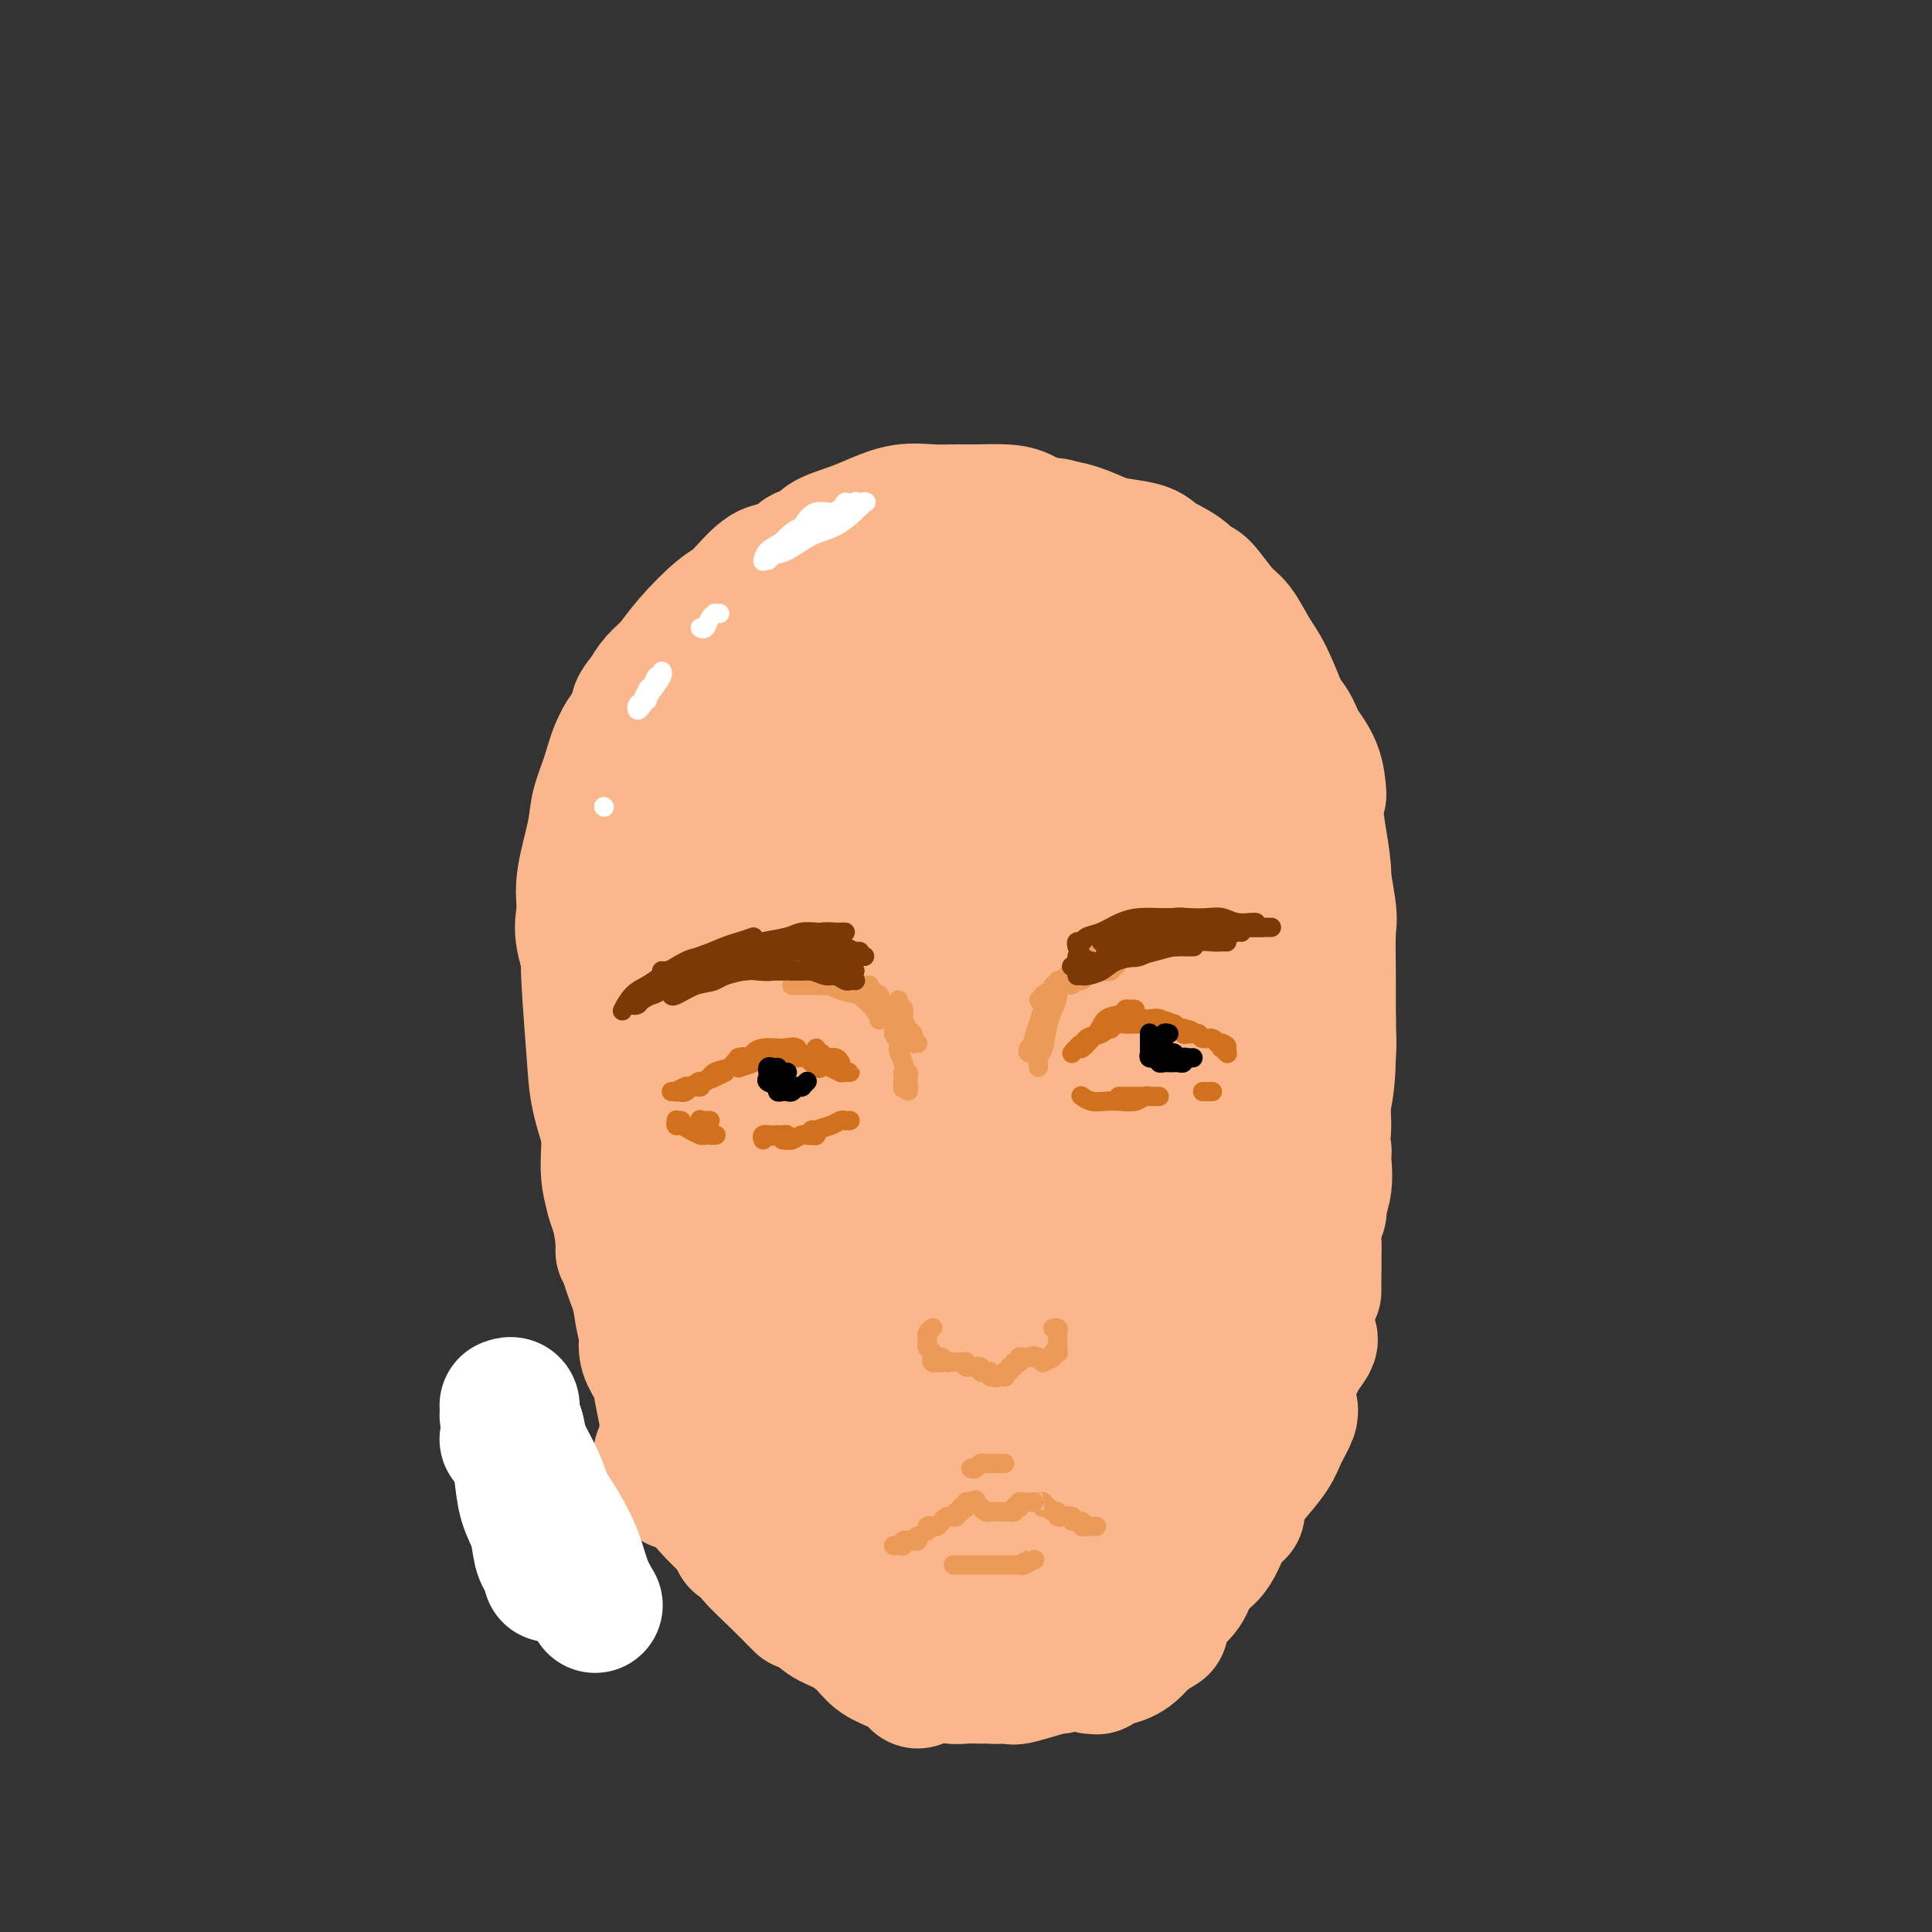 <svg viewBox='0 0 400 400' version='1.1' xmlns='http://www.w3.org/2000/svg' xmlns:xlink='http://www.w3.org/1999/xlink'><rect x="0" y="0" width="400" height="400" fill="#333333" stroke="none"/><g fill='none' stroke='#FBB78C' stroke-width='28' stroke-linecap='round' stroke-linejoin='round'><path d='M179,113c-0.006,-0.434 -0.012,-0.868 0,-1c0.012,-0.132 0.042,0.039 0,0c-0.042,-0.039 -0.157,-0.287 -1,0c-0.843,0.287 -2.416,1.111 -4,2c-1.584,0.889 -3.179,1.844 -5,3c-1.821,1.156 -3.867,2.514 -6,4c-2.133,1.486 -4.354,3.101 -7,5c-2.646,1.899 -5.718,4.080 -8,6c-2.282,1.920 -3.774,3.577 -5,5c-1.226,1.423 -2.185,2.613 -3,4c-0.815,1.387 -1.484,2.973 -2,4c-0.516,1.027 -0.878,1.497 -1,2c-0.122,0.503 -0.003,1.041 0,1c0.003,-0.041 -0.111,-0.659 0,-1c0.111,-0.341 0.448,-0.405 1,-1c0.552,-0.595 1.319,-1.723 2,-3c0.681,-1.277 1.277,-2.705 2,-4c0.723,-1.295 1.575,-2.459 3,-4c1.425,-1.541 3.425,-3.460 5,-5c1.575,-1.540 2.725,-2.699 4,-4c1.275,-1.301 2.674,-2.742 4,-4c1.326,-1.258 2.577,-2.334 3,-3c0.423,-0.666 0.016,-0.922 0,-1c-0.016,-0.078 0.358,0.022 0,0c-0.358,-0.022 -1.450,-0.165 -3,1c-1.550,1.165 -3.560,3.638 -5,5c-1.440,1.362 -2.311,1.614 -4,3c-1.689,1.386 -4.195,3.908 -6,6c-1.805,2.092 -2.909,3.756 -4,5c-1.091,1.244 -2.169,2.070 -3,3c-0.831,0.930 -1.416,1.965 -2,3'/><path d='M134,144c-3.702,4.314 -0.955,2.599 0,2c0.955,-0.599 0.120,-0.081 0,0c-0.120,0.081 0.477,-0.274 1,-1c0.523,-0.726 0.974,-1.824 2,-3c1.026,-1.176 2.629,-2.432 4,-4c1.371,-1.568 2.511,-3.448 4,-5c1.489,-1.552 3.327,-2.776 5,-4c1.673,-1.224 3.182,-2.449 5,-4c1.818,-1.551 3.945,-3.427 6,-5c2.055,-1.573 4.038,-2.842 6,-4c1.962,-1.158 3.902,-2.205 6,-3c2.098,-0.795 4.356,-1.338 6,-2c1.644,-0.662 2.676,-1.441 4,-2c1.324,-0.559 2.939,-0.896 4,-1c1.061,-0.104 1.566,0.025 2,0c0.434,-0.025 0.797,-0.202 1,0c0.203,0.202 0.247,0.785 0,1c-0.247,0.215 -0.785,0.061 -1,0c-0.215,-0.061 -0.108,-0.031 0,0'/><path d='M174,114c-0.552,-0.076 -1.104,-0.152 -2,0c-0.896,0.152 -2.135,0.532 -3,1c-0.865,0.468 -1.355,1.023 -2,1c-0.645,-0.023 -1.444,-0.625 -1,-1c0.444,-0.375 2.133,-0.525 3,-1c0.867,-0.475 0.912,-1.276 2,-2c1.088,-0.724 3.218,-1.371 5,-2c1.782,-0.629 3.216,-1.240 5,-2c1.784,-0.760 3.919,-1.668 6,-2c2.081,-0.332 4.107,-0.087 6,0c1.893,0.087 3.653,0.017 5,0c1.347,-0.017 2.281,0.020 4,0c1.719,-0.020 4.224,-0.098 6,0c1.776,0.098 2.824,0.373 4,1c1.176,0.627 2.479,1.608 3,2c0.521,0.392 0.261,0.196 0,0'/><path d='M192,109c0.451,-0.317 0.903,-0.634 2,-1c1.097,-0.366 2.840,-0.782 4,-1c1.160,-0.218 1.737,-0.239 3,0c1.263,0.239 3.211,0.740 5,1c1.789,0.260 3.420,0.281 5,1c1.580,0.719 3.108,2.136 5,3c1.892,0.864 4.146,1.174 6,2c1.854,0.826 3.306,2.169 5,3c1.694,0.831 3.629,1.151 5,2c1.371,0.849 2.177,2.229 3,3c0.823,0.771 1.664,0.935 2,1c0.336,0.065 0.168,0.033 0,0'/><path d='M210,110c0.996,0.101 1.992,0.201 3,0c1.008,-0.201 2.027,-0.705 3,-1c0.973,-0.295 1.900,-0.383 3,0c1.100,0.383 2.371,1.235 4,2c1.629,0.765 3.614,1.441 5,2c1.386,0.559 2.172,0.999 3,2c0.828,1.001 1.696,2.563 3,4c1.304,1.437 3.043,2.750 4,4c0.957,1.250 1.133,2.438 2,4c0.867,1.562 2.426,3.497 3,5c0.574,1.503 0.164,2.572 0,3c-0.164,0.428 -0.082,0.214 0,0'/><path d='M235,123c-0.075,0.350 -0.149,0.699 0,1c0.149,0.301 0.523,0.553 1,1c0.477,0.447 1.058,1.090 2,2c0.942,0.910 2.244,2.086 3,3c0.756,0.914 0.965,1.565 2,3c1.035,1.435 2.897,3.655 4,5c1.103,1.345 1.448,1.815 2,3c0.552,1.185 1.311,3.086 2,5c0.689,1.914 1.308,3.843 2,5c0.692,1.157 1.455,1.542 2,3c0.545,1.458 0.870,3.988 1,5c0.130,1.012 0.065,0.506 0,0'/><path d='M241,130c0.698,0.704 1.397,1.408 2,2c0.603,0.592 1.111,1.071 2,2c0.889,0.929 2.159,2.306 3,4c0.841,1.694 1.252,3.703 2,6c0.748,2.297 1.833,4.882 3,7c1.167,2.118 2.418,3.769 3,6c0.582,2.231 0.496,5.041 1,7c0.504,1.959 1.597,3.066 2,4c0.403,0.934 0.115,1.695 0,2c-0.115,0.305 -0.058,0.152 0,0'/><path d='M148,141c-0.998,1.035 -1.997,2.069 -3,3c-1.003,0.931 -2.012,1.757 -3,4c-0.988,2.243 -1.956,5.902 -3,8c-1.044,2.098 -2.164,2.633 -3,5c-0.836,2.367 -1.387,6.565 -2,10c-0.613,3.435 -1.288,6.106 -2,9c-0.712,2.894 -1.461,6.010 -2,9c-0.539,2.990 -0.868,5.854 -1,7c-0.132,1.146 -0.066,0.573 0,0'/><path d='M145,138c-0.723,0.704 -1.446,1.408 -2,2c-0.554,0.592 -0.938,1.072 -2,2c-1.062,0.928 -2.803,2.302 -4,4c-1.197,1.698 -1.850,3.718 -3,6c-1.150,2.282 -2.799,4.826 -4,7c-1.201,2.174 -1.956,3.979 -3,6c-1.044,2.021 -2.377,4.259 -3,7c-0.623,2.741 -0.534,5.986 -1,9c-0.466,3.014 -1.486,5.798 -2,8c-0.514,2.202 -0.523,3.824 0,6c0.523,2.176 1.578,4.908 2,6c0.422,1.092 0.211,0.546 0,0'/><path d='M139,141c-0.575,0.596 -1.151,1.193 -2,2c-0.849,0.807 -1.972,1.825 -3,3c-1.028,1.175 -1.962,2.508 -3,4c-1.038,1.492 -2.181,3.143 -3,5c-0.819,1.857 -1.316,3.921 -2,6c-0.684,2.079 -1.557,4.174 -2,6c-0.443,1.826 -0.456,3.383 -1,6c-0.544,2.617 -1.620,6.295 -2,9c-0.380,2.705 -0.063,4.438 0,6c0.063,1.562 -0.127,2.955 0,5c0.127,2.045 0.573,4.743 1,6c0.427,1.257 0.836,1.073 1,1c0.164,-0.073 0.082,-0.037 0,0'/><path d='M129,153c0.067,-0.018 0.134,-0.037 0,1c-0.134,1.037 -0.470,3.129 -1,5c-0.530,1.871 -1.253,3.521 -2,6c-0.747,2.479 -1.517,5.788 -2,9c-0.483,3.212 -0.678,6.326 -1,10c-0.322,3.674 -0.773,7.907 -1,11c-0.227,3.093 -0.232,5.047 0,9c0.232,3.953 0.701,9.905 1,14c0.299,4.095 0.427,6.333 1,9c0.573,2.667 1.592,5.762 2,7c0.408,1.238 0.204,0.619 0,0'/><path d='M124,203c0.064,1.330 0.129,2.661 0,6c-0.129,3.339 -0.451,8.687 0,13c0.451,4.313 1.676,7.590 2,11c0.324,3.410 -0.253,6.952 0,10c0.253,3.048 1.336,5.600 2,8c0.664,2.400 0.910,4.646 1,6c0.090,1.354 0.026,1.815 0,2c-0.026,0.185 -0.013,0.092 0,0'/><path d='M127,244c0.056,0.219 0.113,0.437 0,1c-0.113,0.563 -0.395,1.469 0,3c0.395,1.531 1.468,3.687 2,6c0.532,2.313 0.524,4.784 1,7c0.476,2.216 1.435,4.178 2,6c0.565,1.822 0.736,3.504 1,5c0.264,1.496 0.621,2.804 1,4c0.379,1.196 0.781,2.278 1,3c0.219,0.722 0.255,1.084 0,1c-0.255,-0.084 -0.800,-0.613 -1,-1c-0.200,-0.387 -0.055,-0.631 0,-1c0.055,-0.369 0.022,-0.861 0,-1c-0.022,-0.139 -0.031,0.076 0,0c0.031,-0.076 0.102,-0.441 0,0c-0.102,0.441 -0.377,1.690 0,3c0.377,1.310 1.407,2.682 2,4c0.593,1.318 0.748,2.581 1,4c0.252,1.419 0.599,2.994 1,5c0.401,2.006 0.855,4.442 1,6c0.145,1.558 -0.017,2.236 0,3c0.017,0.764 0.215,1.614 0,2c-0.215,0.386 -0.842,0.309 -1,0c-0.158,-0.309 0.152,-0.851 0,-1c-0.152,-0.149 -0.766,0.095 -1,0c-0.234,-0.095 -0.087,-0.531 0,-1c0.087,-0.469 0.114,-0.973 0,-1c-0.114,-0.027 -0.370,0.424 0,1c0.370,0.576 1.367,1.278 2,2c0.633,0.722 0.901,1.464 1,2c0.099,0.536 0.028,0.868 0,1c-0.028,0.132 -0.014,0.066 0,0'/><path d='M150,314c1.267,1.044 2.533,2.089 3,3c0.467,0.911 0.133,1.689 0,2c-0.133,0.311 -0.067,0.156 0,0'/><path d='M138,297c-0.071,0.399 -0.142,0.797 0,1c0.142,0.203 0.496,0.210 1,1c0.504,0.790 1.158,2.363 2,4c0.842,1.637 1.873,3.340 3,5c1.127,1.660 2.351,3.278 4,5c1.649,1.722 3.724,3.547 5,5c1.276,1.453 1.754,2.533 3,4c1.246,1.467 3.262,3.321 5,5c1.738,1.679 3.199,3.183 4,4c0.801,0.817 0.943,0.948 1,1c0.057,0.052 0.028,0.026 0,0'/><path d='M164,329c0.685,0.276 1.370,0.552 2,1c0.630,0.448 1.206,1.068 2,2c0.794,0.932 1.804,2.175 3,3c1.196,0.825 2.576,1.233 4,2c1.424,0.767 2.893,1.894 4,3c1.107,1.106 1.852,2.191 3,3c1.148,0.809 2.700,1.340 4,2c1.300,0.660 2.350,1.447 3,2c0.650,0.553 0.900,0.872 1,1c0.100,0.128 0.050,0.064 0,0'/><path d='M194,346c0.263,-0.113 0.526,-0.226 1,0c0.474,0.226 1.158,0.793 2,1c0.842,0.207 1.842,0.056 3,0c1.158,-0.056 2.474,-0.016 3,0c0.526,0.016 0.263,0.008 0,0'/><path d='M200,346c0.089,-0.118 0.179,-0.235 1,0c0.821,0.235 2.374,0.823 4,1c1.626,0.177 3.325,-0.058 4,0c0.675,0.058 0.325,0.407 2,0c1.675,-0.407 5.374,-1.571 7,-2c1.626,-0.429 1.179,-0.123 1,0c-0.179,0.123 -0.089,0.061 0,0'/><path d='M226,345c0.426,-0.026 0.853,-0.051 1,0c0.147,0.051 0.016,0.180 0,0c-0.016,-0.180 0.084,-0.669 1,-1c0.916,-0.331 2.649,-0.506 4,-1c1.351,-0.494 2.321,-1.308 3,-2c0.679,-0.692 1.067,-1.263 2,-2c0.933,-0.737 2.409,-1.639 3,-2c0.591,-0.361 0.295,-0.180 0,0'/><path d='M239,336c0.277,-0.147 0.553,-0.293 1,-1c0.447,-0.707 1.064,-1.973 2,-3c0.936,-1.027 2.190,-1.815 3,-3c0.810,-1.185 1.177,-2.766 2,-4c0.823,-1.234 2.102,-2.121 3,-3c0.898,-0.879 1.416,-1.751 2,-3c0.584,-1.249 1.234,-2.875 2,-4c0.766,-1.125 1.647,-1.750 2,-2c0.353,-0.250 0.176,-0.125 0,0'/><path d='M245,324c0.466,0.046 0.932,0.092 1,0c0.068,-0.092 -0.261,-0.323 0,-1c0.261,-0.677 1.113,-1.801 2,-3c0.887,-1.199 1.809,-2.472 3,-4c1.191,-1.528 2.653,-3.309 4,-5c1.347,-1.691 2.581,-3.290 4,-5c1.419,-1.710 3.023,-3.530 4,-5c0.977,-1.470 1.326,-2.588 2,-4c0.674,-1.412 1.672,-3.116 2,-4c0.328,-0.884 -0.014,-0.949 0,-1c0.014,-0.051 0.383,-0.090 0,0c-0.383,0.090 -1.520,0.307 -2,1c-0.480,0.693 -0.304,1.862 -1,3c-0.696,1.138 -2.265,2.246 -3,3c-0.735,0.754 -0.637,1.154 -1,2c-0.363,0.846 -1.187,2.138 -1,2c0.187,-0.138 1.387,-1.706 2,-3c0.613,-1.294 0.641,-2.315 1,-4c0.359,-1.685 1.050,-4.035 2,-6c0.950,-1.965 2.160,-3.547 3,-5c0.840,-1.453 1.311,-2.779 2,-4c0.689,-1.221 1.597,-2.339 2,-3c0.403,-0.661 0.300,-0.866 0,-1c-0.300,-0.134 -0.798,-0.196 -1,0c-0.202,0.196 -0.106,0.652 0,1c0.106,0.348 0.224,0.588 0,1c-0.224,0.412 -0.791,0.996 -1,1c-0.209,0.004 -0.060,-0.570 0,-1c0.060,-0.430 0.030,-0.715 0,-1'/><path d='M269,278c1.521,-4.012 0.324,-1.543 0,-2c-0.324,-0.457 0.225,-3.839 1,-7c0.775,-3.161 1.777,-6.099 2,-9c0.223,-2.901 -0.331,-5.764 0,-8c0.331,-2.236 1.549,-3.846 2,-6c0.451,-2.154 0.136,-4.853 0,-6c-0.136,-1.147 -0.093,-0.743 0,-1c0.093,-0.257 0.235,-1.175 0,-1c-0.235,0.175 -0.848,1.443 -1,3c-0.152,1.557 0.155,3.405 0,5c-0.155,1.595 -0.774,2.938 -1,5c-0.226,2.062 -0.061,4.842 0,7c0.061,2.158 0.016,3.693 0,5c-0.016,1.307 -0.004,2.384 0,3c0.004,0.616 0.000,0.769 0,1c-0.000,0.231 0.004,0.540 0,0c-0.004,-0.540 -0.016,-1.930 0,-3c0.016,-1.070 0.060,-1.820 0,-4c-0.060,-2.180 -0.222,-5.791 0,-9c0.222,-3.209 0.830,-6.016 1,-9c0.170,-2.984 -0.098,-6.144 0,-9c0.098,-2.856 0.562,-5.407 1,-8c0.438,-2.593 0.851,-5.228 1,-7c0.149,-1.772 0.036,-2.680 0,-4c-0.036,-1.320 0.005,-3.052 0,-3c-0.005,0.052 -0.058,1.888 0,3c0.058,1.112 0.225,1.500 0,4c-0.225,2.500 -0.844,7.114 -1,10c-0.156,2.886 0.150,4.046 0,6c-0.150,1.954 -0.757,4.701 -1,7c-0.243,2.299 -0.121,4.149 0,6'/><path d='M273,247c-0.326,6.187 -0.140,3.655 0,3c0.140,-0.655 0.234,0.568 0,1c-0.234,0.432 -0.795,0.073 -1,-1c-0.205,-1.073 -0.055,-2.860 0,-5c0.055,-2.140 0.015,-4.633 0,-7c-0.015,-2.367 -0.004,-4.608 0,-8c0.004,-3.392 0.002,-7.935 0,-11c-0.002,-3.065 -0.004,-4.653 0,-7c0.004,-2.347 0.015,-5.452 0,-8c-0.015,-2.548 -0.057,-4.538 0,-7c0.057,-2.462 0.211,-5.396 0,-7c-0.211,-1.604 -0.788,-1.879 -1,-2c-0.212,-0.121 -0.058,-0.088 0,0c0.058,0.088 0.019,0.232 0,1c-0.019,0.768 -0.019,2.159 0,4c0.019,1.841 0.059,4.133 0,6c-0.059,1.867 -0.215,3.310 0,5c0.215,1.690 0.801,3.626 1,5c0.199,1.374 0.011,2.186 0,3c-0.011,0.814 0.156,1.630 0,1c-0.156,-0.630 -0.634,-2.707 -1,-4c-0.366,-1.293 -0.619,-1.803 -1,-3c-0.381,-1.197 -0.891,-3.081 -1,-5c-0.109,-1.919 0.181,-3.872 0,-6c-0.181,-2.128 -0.833,-4.429 -1,-6c-0.167,-1.571 0.151,-2.411 0,-4c-0.151,-1.589 -0.771,-3.928 -1,-5c-0.229,-1.072 -0.065,-0.878 0,-1c0.065,-0.122 0.033,-0.561 0,-1'/><path d='M267,178c-0.778,-5.289 -0.222,-1.511 0,0c0.222,1.511 0.111,0.756 0,0'/><path d='M208,110c0.158,0.114 0.316,0.229 1,0c0.684,-0.229 1.894,-0.801 3,-1c1.106,-0.199 2.107,-0.026 3,0c0.893,0.026 1.678,-0.096 3,0c1.322,0.096 3.180,0.409 5,1c1.820,0.591 3.601,1.459 5,2c1.399,0.541 2.417,0.755 4,1c1.583,0.245 3.731,0.521 5,1c1.269,0.479 1.660,1.159 3,2c1.340,0.841 3.630,1.842 5,3c1.370,1.158 1.820,2.474 2,3c0.180,0.526 0.090,0.263 0,0'/><path d='M229,113c0.155,0.364 0.309,0.729 1,1c0.691,0.271 1.917,0.450 3,1c1.083,0.550 2.021,1.472 3,2c0.979,0.528 1.997,0.661 3,1c1.003,0.339 1.991,0.884 3,2c1.009,1.116 2.040,2.803 3,4c0.960,1.197 1.848,1.905 3,3c1.152,1.095 2.567,2.579 4,4c1.433,1.421 2.882,2.781 4,4c1.118,1.219 1.903,2.298 3,4c1.097,1.702 2.504,4.026 4,6c1.496,1.974 3.080,3.598 4,5c0.920,1.402 1.174,2.582 2,4c0.826,1.418 2.222,3.074 3,5c0.778,1.926 0.936,4.122 1,5c0.064,0.878 0.032,0.439 0,0'/><path d='M243,119c0.116,-0.233 0.232,-0.465 1,0c0.768,0.465 2.187,1.629 3,2c0.813,0.371 1.022,-0.049 2,1c0.978,1.049 2.727,3.569 4,5c1.273,1.431 2.069,1.774 3,3c0.931,1.226 1.996,3.335 3,5c1.004,1.665 1.946,2.888 3,5c1.054,2.112 2.218,5.115 3,7c0.782,1.885 1.180,2.652 2,5c0.820,2.348 2.062,6.276 3,9c0.938,2.724 1.572,4.244 2,6c0.428,1.756 0.651,3.749 1,6c0.349,2.251 0.825,4.760 1,7c0.175,2.240 0.050,4.211 0,5c-0.050,0.789 -0.025,0.394 0,0'/><path d='M268,157c0.223,1.288 0.445,2.576 1,4c0.555,1.424 1.441,2.984 2,5c0.559,2.016 0.791,4.489 1,6c0.209,1.511 0.396,2.062 1,5c0.604,2.938 1.626,8.264 2,11c0.374,2.736 0.098,2.883 0,5c-0.098,2.117 -0.020,6.204 0,9c0.020,2.796 -0.017,4.301 0,7c0.017,2.699 0.089,6.594 0,10c-0.089,3.406 -0.339,6.325 -1,9c-0.661,2.675 -1.732,5.106 -2,7c-0.268,1.894 0.268,3.250 0,5c-0.268,1.750 -1.342,3.894 -2,6c-0.658,2.106 -0.902,4.173 -1,5c-0.098,0.827 -0.049,0.413 0,0'/><path d='M267,258c0.088,0.409 0.175,0.817 0,1c-0.175,0.183 -0.613,0.140 -1,-1c-0.387,-1.140 -0.723,-3.376 -1,-5c-0.277,-1.624 -0.496,-2.637 -1,-5c-0.504,-2.363 -1.294,-6.075 -2,-10c-0.706,-3.925 -1.328,-8.061 -2,-13c-0.672,-4.939 -1.394,-10.681 -2,-16c-0.606,-5.319 -1.095,-10.216 -2,-15c-0.905,-4.784 -2.225,-9.456 -3,-14c-0.775,-4.544 -1.005,-8.959 -2,-13c-0.995,-4.041 -2.754,-7.708 -4,-10c-1.246,-2.292 -1.980,-3.210 -3,-5c-1.020,-1.790 -2.327,-4.452 -3,-6c-0.673,-1.548 -0.713,-1.982 -1,-1c-0.287,0.982 -0.821,3.379 -1,5c-0.179,1.621 -0.002,2.465 0,6c0.002,3.535 -0.171,9.759 0,16c0.171,6.241 0.687,12.499 1,19c0.313,6.501 0.424,13.247 1,20c0.576,6.753 1.617,13.514 2,19c0.383,5.486 0.109,9.697 0,14c-0.109,4.303 -0.051,8.697 0,11c0.051,2.303 0.097,2.514 0,4c-0.097,1.486 -0.336,4.246 -1,5c-0.664,0.754 -1.754,-0.499 -3,-3c-1.246,-2.501 -2.648,-6.250 -4,-11c-1.352,-4.750 -2.652,-10.502 -4,-19c-1.348,-8.498 -2.743,-19.742 -4,-27c-1.257,-7.258 -2.377,-10.531 -3,-16c-0.623,-5.469 -0.749,-13.134 -1,-19c-0.251,-5.866 -0.625,-9.933 -1,-14'/><path d='M222,155c-0.695,-7.232 -1.432,-8.810 -2,-11c-0.568,-2.190 -0.968,-4.990 -1,-7c-0.032,-2.010 0.302,-3.231 0,-4c-0.302,-0.769 -1.241,-1.087 -2,-1c-0.759,0.087 -1.337,0.578 -2,3c-0.663,2.422 -1.411,6.774 -2,11c-0.589,4.226 -1.020,8.327 -2,13c-0.980,4.673 -2.508,9.919 -3,16c-0.492,6.081 0.053,12.999 0,18c-0.053,5.001 -0.703,8.085 -1,12c-0.297,3.915 -0.241,8.659 0,12c0.241,3.341 0.666,5.278 1,7c0.334,1.722 0.578,3.229 1,3c0.422,-0.229 1.021,-2.196 2,-5c0.979,-2.804 2.338,-6.447 3,-11c0.662,-4.553 0.626,-10.016 1,-16c0.374,-5.984 1.159,-12.490 2,-19c0.841,-6.510 1.739,-13.023 2,-19c0.261,-5.977 -0.116,-11.419 0,-15c0.116,-3.581 0.724,-5.302 0,-8c-0.724,-2.698 -2.782,-6.373 -4,-8c-1.218,-1.627 -1.597,-1.205 -3,-1c-1.403,0.205 -3.832,0.192 -6,2c-2.168,1.808 -4.077,5.438 -6,10c-1.923,4.562 -3.861,10.056 -6,16c-2.139,5.944 -4.479,12.337 -6,19c-1.521,6.663 -2.222,13.595 -3,20c-0.778,6.405 -1.631,12.284 -2,17c-0.369,4.716 -0.253,8.270 0,12c0.253,3.730 0.644,7.637 1,10c0.356,2.363 0.678,3.181 1,4'/><path d='M185,235c0.645,3.351 1.258,-1.272 2,-4c0.742,-2.728 1.614,-3.559 2,-7c0.386,-3.441 0.287,-9.490 1,-16c0.713,-6.510 2.238,-13.480 3,-20c0.762,-6.520 0.762,-12.589 1,-19c0.238,-6.411 0.713,-13.164 1,-18c0.287,-4.836 0.385,-7.757 0,-11c-0.385,-3.243 -1.252,-6.809 -2,-9c-0.748,-2.191 -1.378,-3.007 -3,-3c-1.622,0.007 -4.238,0.837 -6,2c-1.762,1.163 -2.671,2.657 -5,7c-2.329,4.343 -6.079,11.533 -9,18c-2.921,6.467 -5.015,12.211 -7,20c-1.985,7.789 -3.861,17.625 -5,26c-1.139,8.375 -1.540,15.291 -2,21c-0.460,5.709 -0.979,10.212 -1,15c-0.021,4.788 0.454,9.861 1,14c0.546,4.139 1.161,7.344 2,10c0.839,2.656 1.901,4.764 3,5c1.099,0.236 2.234,-1.398 3,-4c0.766,-2.602 1.162,-6.171 2,-11c0.838,-4.829 2.118,-10.918 3,-20c0.882,-9.082 1.365,-21.157 2,-29c0.635,-7.843 1.420,-11.456 2,-17c0.580,-5.544 0.954,-13.021 1,-19c0.046,-5.979 -0.238,-10.461 -1,-14c-0.762,-3.539 -2.003,-6.136 -3,-8c-0.997,-1.864 -1.752,-2.994 -4,-2c-2.248,0.994 -5.990,4.114 -8,6c-2.010,1.886 -2.289,2.539 -5,9c-2.711,6.461 -7.856,18.731 -13,31'/><path d='M140,188c-3.263,9.108 -2.419,11.879 -3,18c-0.581,6.121 -2.587,15.593 -3,24c-0.413,8.407 0.768,15.749 2,23c1.232,7.251 2.516,14.409 4,21c1.484,6.591 3.170,12.613 5,18c1.830,5.387 3.806,10.138 6,14c2.194,3.862 4.607,6.833 6,9c1.393,2.167 1.764,3.529 3,4c1.236,0.471 3.335,0.050 4,-1c0.665,-1.050 -0.105,-2.729 0,-5c0.105,-2.271 1.086,-5.133 1,-10c-0.086,-4.867 -1.237,-11.740 -2,-18c-0.763,-6.260 -1.137,-11.907 -2,-18c-0.863,-6.093 -2.216,-12.630 -3,-18c-0.784,-5.370 -0.998,-9.572 -2,-13c-1.002,-3.428 -2.792,-6.082 -4,-8c-1.208,-1.918 -1.834,-3.101 -3,-3c-1.166,0.101 -2.870,1.485 -4,4c-1.130,2.515 -1.685,6.160 -2,11c-0.315,4.840 -0.391,10.874 0,16c0.391,5.126 1.250,9.345 3,15c1.750,5.655 4.392,12.748 7,19c2.608,6.252 5.181,11.663 8,17c2.819,5.337 5.883,10.598 8,14c2.117,3.402 3.287,4.943 5,7c1.713,2.057 3.969,4.630 6,5c2.031,0.370 3.837,-1.465 5,-3c1.163,-1.535 1.683,-2.772 2,-6c0.317,-3.228 0.432,-8.446 0,-13c-0.432,-4.554 -1.409,-8.444 -2,-13c-0.591,-4.556 -0.795,-9.778 -1,-15'/><path d='M184,283c-0.806,-8.520 -1.322,-9.321 -2,-11c-0.678,-1.679 -1.517,-4.236 -2,-6c-0.483,-1.764 -0.610,-2.734 -1,-2c-0.390,0.734 -1.043,3.172 -1,7c0.043,3.828 0.784,9.046 1,13c0.216,3.954 -0.091,6.643 1,12c1.091,5.357 3.581,13.380 5,18c1.419,4.620 1.766,5.835 3,8c1.234,2.165 3.354,5.281 5,7c1.646,1.719 2.816,2.043 4,1c1.184,-1.043 2.381,-3.452 3,-7c0.619,-3.548 0.660,-8.235 1,-14c0.340,-5.765 0.980,-12.608 1,-20c0.020,-7.392 -0.578,-15.333 -1,-21c-0.422,-5.667 -0.667,-9.061 -1,-15c-0.333,-5.939 -0.754,-14.423 -1,-19c-0.246,-4.577 -0.316,-5.246 -1,-7c-0.684,-1.754 -1.983,-4.593 -3,-5c-1.017,-0.407 -1.753,1.619 -2,5c-0.247,3.381 -0.007,8.117 0,14c0.007,5.883 -0.221,12.914 0,20c0.221,7.086 0.890,14.225 2,21c1.110,6.775 2.661,13.184 4,18c1.339,4.816 2.467,8.040 4,11c1.533,2.960 3.470,5.657 5,8c1.530,2.343 2.651,4.333 4,5c1.349,0.667 2.925,0.010 4,-2c1.075,-2.010 1.649,-5.374 2,-10c0.351,-4.626 0.479,-10.515 1,-17c0.521,-6.485 1.435,-13.567 2,-20c0.565,-6.433 0.783,-12.216 1,-18'/><path d='M222,257c1.189,-12.063 1.162,-9.720 1,-11c-0.162,-1.280 -0.461,-6.182 -1,-9c-0.539,-2.818 -1.320,-3.551 -2,-2c-0.680,1.551 -1.260,5.388 -2,9c-0.740,3.612 -1.639,7.001 -2,12c-0.361,4.999 -0.182,11.608 0,18c0.182,6.392 0.369,12.568 1,18c0.631,5.432 1.706,10.121 3,14c1.294,3.879 2.807,6.948 4,9c1.193,2.052 2.066,3.088 3,3c0.934,-0.088 1.928,-1.300 3,-4c1.072,-2.700 2.220,-6.886 3,-11c0.780,-4.114 1.190,-8.154 2,-13c0.810,-4.846 2.018,-10.499 3,-15c0.982,-4.501 1.737,-7.850 2,-11c0.263,-3.150 0.036,-6.101 0,-8c-0.036,-1.899 0.121,-2.746 0,-2c-0.121,0.746 -0.521,3.084 -1,6c-0.479,2.916 -1.036,6.409 -1,11c0.036,4.591 0.667,10.280 1,14c0.333,3.720 0.369,5.469 1,8c0.631,2.531 1.857,5.842 3,8c1.143,2.158 2.204,3.161 3,3c0.796,-0.161 1.327,-1.487 2,-3c0.673,-1.513 1.486,-3.214 2,-6c0.514,-2.786 0.727,-6.658 1,-11c0.273,-4.342 0.606,-9.155 1,-13c0.394,-3.845 0.848,-6.721 1,-9c0.152,-2.279 0.003,-3.960 0,-5c-0.003,-1.040 0.142,-1.440 0,-1c-0.142,0.440 -0.571,1.720 -1,3'/><path d='M252,259c0.568,-5.627 -0.012,1.306 0,5c0.012,3.694 0.617,4.148 1,5c0.383,0.852 0.544,2.102 1,3c0.456,0.898 1.206,1.444 2,1c0.794,-0.444 1.633,-1.877 2,-3c0.367,-1.123 0.264,-1.937 0,-3c-0.264,-1.063 -0.687,-2.375 -1,-3c-0.313,-0.625 -0.517,-0.564 -1,0c-0.483,0.564 -1.247,1.630 -2,3c-0.753,1.370 -1.495,3.044 -2,5c-0.505,1.956 -0.775,4.194 -1,6c-0.225,1.806 -0.407,3.178 -1,5c-0.593,1.822 -1.598,4.092 -2,5c-0.402,0.908 -0.201,0.454 0,0'/></g>
<g fill='none' stroke='#FFFFFF' stroke-width='28' stroke-linecap='round' stroke-linejoin='round'><path d='M105,298c0.748,0.966 1.495,1.932 2,3c0.505,1.068 0.766,2.237 1,4c0.234,1.763 0.441,4.119 1,6c0.559,1.881 1.469,3.288 2,5c0.531,1.712 0.681,3.730 1,5c0.319,1.270 0.805,1.791 1,2c0.195,0.209 0.097,0.104 0,0'/><path d='M105,293c0.786,0.840 1.571,1.680 2,3c0.429,1.320 0.501,3.120 1,5c0.499,1.880 1.426,3.838 2,6c0.574,2.162 0.795,4.527 1,6c0.205,1.473 0.395,2.055 1,4c0.605,1.945 1.624,5.255 2,7c0.376,1.745 0.107,1.927 0,2c-0.107,0.073 -0.054,0.036 0,0'/><path d='M105,291c0.451,-0.157 0.901,-0.314 1,0c0.099,0.314 -0.154,1.101 0,2c0.154,0.899 0.715,1.912 1,3c0.285,1.088 0.293,2.253 1,4c0.707,1.747 2.114,4.077 3,6c0.886,1.923 1.250,3.441 2,5c0.750,1.559 1.886,3.161 3,5c1.114,1.839 2.206,3.916 3,6c0.794,2.084 1.291,4.177 2,6c0.709,1.823 1.631,3.378 2,4c0.369,0.622 0.184,0.311 0,0'/></g>
<g fill='none' stroke='#EC9A57' stroke-width='4' stroke-linecap='round' stroke-linejoin='round'><path d='M216,217c0.053,-0.576 0.105,-1.152 0,-2c-0.105,-0.848 -0.368,-1.969 0,-3c0.368,-1.031 1.366,-1.971 2,-3c0.634,-1.029 0.903,-2.146 1,-3c0.097,-0.854 0.023,-1.445 0,-2c-0.023,-0.555 0.005,-1.074 0,-1c-0.005,0.074 -0.043,0.741 0,1c0.043,0.259 0.165,0.109 0,1c-0.165,0.891 -0.618,2.823 -1,4c-0.382,1.177 -0.692,1.600 -1,3c-0.308,1.400 -0.616,3.779 -1,5c-0.384,1.221 -0.846,1.285 -1,2c-0.154,0.715 0.001,2.081 0,2c-0.001,-0.081 -0.156,-1.607 0,-3c0.156,-1.393 0.623,-2.651 1,-4c0.377,-1.349 0.662,-2.787 1,-4c0.338,-1.213 0.727,-2.200 1,-3c0.273,-0.800 0.428,-1.413 0,-1c-0.428,0.413 -1.439,1.853 -2,3c-0.561,1.147 -0.673,2.003 -1,3c-0.327,0.997 -0.869,2.136 -1,3c-0.131,0.864 0.150,1.453 0,2c-0.150,0.547 -0.731,1.053 -1,1c-0.269,-0.053 -0.227,-0.664 0,-1c0.227,-0.336 0.638,-0.398 1,-1c0.362,-0.602 0.675,-1.743 1,-3c0.325,-1.257 0.663,-2.628 1,-4'/><path d='M216,209c0.916,-2.030 1.707,-2.607 2,-3c0.293,-0.393 0.088,-0.604 0,-1c-0.088,-0.396 -0.061,-0.978 0,-1c0.061,-0.022 0.155,0.516 0,1c-0.155,0.484 -0.559,0.915 -1,1c-0.441,0.085 -0.920,-0.176 -1,0c-0.080,0.176 0.237,0.788 0,1c-0.237,0.212 -1.028,0.025 -1,0c0.028,-0.025 0.876,0.111 1,0c0.124,-0.111 -0.474,-0.468 0,-1c0.474,-0.532 2.022,-1.237 3,-2c0.978,-0.763 1.387,-1.582 2,-2c0.613,-0.418 1.432,-0.435 2,-1c0.568,-0.565 0.886,-1.679 1,-2c0.114,-0.321 0.024,0.152 0,0c-0.024,-0.152 0.018,-0.928 0,-1c-0.018,-0.072 -0.096,0.560 0,1c0.096,0.440 0.365,0.689 0,1c-0.365,0.311 -1.363,0.684 -2,1c-0.637,0.316 -0.911,0.575 -1,1c-0.089,0.425 0.007,1.015 0,1c-0.007,-0.015 -0.118,-0.635 0,-1c0.118,-0.365 0.466,-0.476 1,-1c0.534,-0.524 1.255,-1.462 2,-2c0.745,-0.538 1.516,-0.676 2,-1c0.484,-0.324 0.682,-0.835 1,-1c0.318,-0.165 0.757,0.017 1,0c0.243,-0.017 0.292,-0.231 0,0c-0.292,0.231 -0.925,0.908 -1,1c-0.075,0.092 0.407,-0.402 0,0c-0.407,0.402 -1.704,1.701 -3,3'/><path d='M224,201c-0.898,0.751 -1.643,0.628 -2,1c-0.357,0.372 -0.326,1.238 0,1c0.326,-0.238 0.947,-1.581 2,-2c1.053,-0.419 2.539,0.086 3,0c0.461,-0.086 -0.104,-0.761 0,-1c0.104,-0.239 0.875,-0.041 1,0c0.125,0.041 -0.397,-0.075 -1,0c-0.603,0.075 -1.288,0.341 -2,1c-0.712,0.659 -1.453,1.709 -2,2c-0.547,0.291 -0.902,-0.179 -1,0c-0.098,0.179 0.061,1.005 0,1c-0.061,-0.005 -0.343,-0.841 0,-1c0.343,-0.159 1.311,0.359 2,0c0.689,-0.359 1.100,-1.595 2,-2c0.900,-0.405 2.289,0.020 3,0c0.711,-0.020 0.742,-0.485 1,-1c0.258,-0.515 0.742,-1.080 1,-1c0.258,0.080 0.290,0.806 0,1c-0.290,0.194 -0.901,-0.144 -1,0c-0.099,0.144 0.314,0.771 0,1c-0.314,0.229 -1.354,0.062 -2,0c-0.646,-0.062 -0.899,-0.018 -1,0c-0.101,0.018 -0.051,0.009 0,0'/><path d='M187,216c-0.000,0.088 -0.000,0.176 0,0c0.000,-0.176 0.001,-0.615 0,-1c-0.001,-0.385 -0.004,-0.715 0,-1c0.004,-0.285 0.015,-0.524 0,-1c-0.015,-0.476 -0.056,-1.190 0,-2c0.056,-0.810 0.210,-1.717 0,-2c-0.210,-0.283 -0.785,0.058 -1,0c-0.215,-0.058 -0.072,-0.514 0,-1c0.072,-0.486 0.071,-1.000 0,-1c-0.071,-0.000 -0.212,0.514 0,1c0.212,0.486 0.779,0.942 1,1c0.221,0.058 0.098,-0.283 0,0c-0.098,0.283 -0.171,1.190 0,2c0.171,0.810 0.587,1.523 1,2c0.413,0.477 0.825,0.717 1,1c0.175,0.283 0.113,0.609 0,1c-0.113,0.391 -0.278,0.848 0,1c0.278,0.152 1.000,0.000 1,0c-0.000,-0.000 -0.722,0.151 -1,0c-0.278,-0.151 -0.113,-0.603 0,-1c0.113,-0.397 0.174,-0.737 0,-1c-0.174,-0.263 -0.581,-0.447 -1,-1c-0.419,-0.553 -0.848,-1.473 -1,-2c-0.152,-0.527 -0.026,-0.660 0,-1c0.026,-0.340 -0.046,-0.888 0,-1c0.046,-0.112 0.211,0.210 0,0c-0.211,-0.210 -0.799,-0.953 -1,-1c-0.201,-0.047 -0.016,0.603 0,1c0.016,0.397 -0.138,0.542 0,1c0.138,0.458 0.569,1.229 1,2'/><path d='M187,212c-0.309,-0.155 -0.082,1.457 0,2c0.082,0.543 0.019,0.017 0,0c-0.019,-0.017 0.005,0.476 0,1c-0.005,0.524 -0.038,1.078 0,1c0.038,-0.078 0.147,-0.788 0,-1c-0.147,-0.212 -0.550,0.075 -1,0c-0.450,-0.075 -0.946,-0.511 -1,-1c-0.054,-0.489 0.336,-1.031 0,-2c-0.336,-0.969 -1.396,-2.364 -2,-3c-0.604,-0.636 -0.751,-0.512 -1,-1c-0.249,-0.488 -0.600,-1.589 -1,-2c-0.400,-0.411 -0.850,-0.132 -1,0c-0.150,0.132 -0.002,0.116 0,0c0.002,-0.116 -0.143,-0.333 0,0c0.143,0.333 0.575,1.215 1,2c0.425,0.785 0.844,1.473 1,2c0.156,0.527 0.049,0.895 0,1c-0.049,0.105 -0.039,-0.051 0,0c0.039,0.051 0.109,0.311 0,0c-0.109,-0.311 -0.396,-1.193 -1,-2c-0.604,-0.807 -1.524,-1.541 -2,-2c-0.476,-0.459 -0.509,-0.645 -1,-1c-0.491,-0.355 -1.441,-0.879 -2,-1c-0.559,-0.121 -0.727,0.160 -1,0c-0.273,-0.160 -0.649,-0.760 -1,-1c-0.351,-0.240 -0.675,-0.120 -1,0'/><path d='M173,204c-1.449,-0.911 -0.572,-0.188 0,0c0.572,0.188 0.839,-0.160 1,0c0.161,0.160 0.215,0.826 1,1c0.785,0.174 2.301,-0.145 3,0c0.699,0.145 0.581,0.753 1,1c0.419,0.247 1.374,0.133 2,0c0.626,-0.133 0.924,-0.283 1,0c0.076,0.283 -0.070,1.001 0,1c0.070,-0.001 0.355,-0.721 0,-1c-0.355,-0.279 -1.352,-0.117 -2,0c-0.648,0.117 -0.949,0.189 -2,0c-1.051,-0.189 -2.851,-0.639 -4,-1c-1.149,-0.361 -1.645,-0.632 -2,-1c-0.355,-0.368 -0.569,-0.831 -1,-1c-0.431,-0.169 -1.080,-0.042 -1,0c0.080,0.042 0.890,0.001 1,0c0.110,-0.001 -0.478,0.038 0,0c0.478,-0.038 2.022,-0.154 3,0c0.978,0.154 1.390,0.578 2,1c0.610,0.422 1.417,0.841 2,1c0.583,0.159 0.940,0.058 1,0c0.060,-0.058 -0.178,-0.072 0,0c0.178,0.072 0.771,0.229 1,0c0.229,-0.229 0.093,-0.846 0,-1c-0.093,-0.154 -0.143,0.155 -1,0c-0.857,-0.155 -2.521,-0.774 -4,-1c-1.479,-0.226 -2.772,-0.061 -4,0c-1.228,0.061 -2.391,0.016 -3,0c-0.609,-0.016 -0.664,-0.004 -1,0c-0.336,0.004 -0.953,0.001 -1,0c-0.047,-0.001 0.477,-0.001 1,0'/><path d='M167,203c-2.047,-0.525 -0.166,-0.337 1,0c1.166,0.337 1.617,0.822 2,1c0.383,0.178 0.699,0.048 1,0c0.301,-0.048 0.586,-0.013 1,0c0.414,0.013 0.955,0.003 1,0c0.045,-0.003 -0.407,-0.001 -1,0c-0.593,0.001 -1.328,0.000 -2,0c-0.672,-0.000 -1.283,-0.000 -2,0c-0.717,0.000 -1.542,0.000 -2,0c-0.458,-0.000 -0.550,-0.000 -1,0c-0.450,0.000 -1.256,0.000 -1,0c0.256,-0.000 1.576,-0.000 2,0c0.424,0.000 -0.049,0.000 0,0c0.049,-0.000 0.619,-0.000 1,0c0.381,0.000 0.572,0.000 1,0c0.428,-0.000 1.094,-0.000 1,0c-0.094,0.000 -0.948,0.000 -1,0c-0.052,-0.000 0.700,-0.000 1,0c0.300,0.000 0.150,0.000 0,0'/><path d='M187,214c0.144,0.277 0.288,0.555 0,1c-0.288,0.445 -1.006,1.058 -1,2c0.006,0.942 0.738,2.213 1,3c0.262,0.787 0.056,1.091 0,2c-0.056,0.909 0.039,2.422 0,3c-0.039,0.578 -0.210,0.222 0,0c0.210,-0.222 0.802,-0.311 1,0c0.198,0.311 0.000,1.023 0,1c-0.000,-0.023 0.196,-0.780 0,-1c-0.196,-0.220 -0.784,0.099 -1,0c-0.216,-0.099 -0.059,-0.615 0,-1c0.059,-0.385 0.020,-0.640 0,-1c-0.020,-0.360 -0.019,-0.825 0,-1c0.019,-0.175 0.058,-0.058 0,0c-0.058,0.058 -0.212,0.058 0,0c0.212,-0.058 0.789,-0.174 1,0c0.211,0.174 0.057,0.636 0,1c-0.057,0.364 -0.015,0.629 0,1c0.015,0.371 0.004,0.849 0,1c-0.004,0.151 -0.001,-0.026 0,0c0.001,0.026 0.000,0.254 0,0c-0.000,-0.254 -0.000,-0.992 0,-1c0.000,-0.008 0.000,0.712 0,1c-0.000,0.288 -0.000,0.144 0,0'/><path d='M194,282c0.447,0.144 0.894,0.287 1,0c0.106,-0.287 -0.129,-1.005 0,-1c0.129,0.005 0.622,0.733 1,1c0.378,0.267 0.640,0.072 1,0c0.360,-0.072 0.818,-0.020 1,0c0.182,0.020 0.086,0.009 0,0c-0.086,-0.009 -0.164,-0.017 0,0c0.164,0.017 0.568,0.057 1,0c0.432,-0.057 0.890,-0.212 1,0c0.110,0.212 -0.129,0.793 0,1c0.129,0.207 0.626,0.042 1,0c0.374,-0.042 0.626,0.041 1,0c0.374,-0.041 0.871,-0.204 1,0c0.129,0.204 -0.110,0.776 0,1c0.110,0.224 0.568,0.099 1,0c0.432,-0.099 0.838,-0.171 1,0c0.162,0.171 0.081,0.586 0,1'/><path d='M205,285c1.940,0.464 1.291,0.126 1,0c-0.291,-0.126 -0.223,-0.038 0,0c0.223,0.038 0.600,0.025 1,0c0.400,-0.025 0.824,-0.063 1,0c0.176,0.063 0.104,0.228 0,0c-0.104,-0.228 -0.239,-0.850 0,-1c0.239,-0.150 0.852,0.170 1,0c0.148,-0.170 -0.171,-0.830 0,-1c0.171,-0.170 0.831,0.152 1,0c0.169,-0.152 -0.152,-0.776 0,-1c0.152,-0.224 0.776,-0.046 1,0c0.224,0.046 0.049,-0.040 0,0c-0.049,0.040 0.028,0.207 0,0c-0.028,-0.207 -0.161,-0.786 0,-1c0.161,-0.214 0.618,-0.061 1,0c0.382,0.061 0.691,0.031 1,0'/><path d='M213,281c1.475,-0.623 1.164,-0.180 1,0c-0.164,0.180 -0.180,0.098 0,0c0.180,-0.098 0.555,-0.212 1,0c0.445,0.212 0.960,0.750 1,1c0.040,0.250 -0.396,0.211 0,0c0.396,-0.211 1.623,-0.596 2,-1c0.377,-0.404 -0.095,-0.829 0,-1c0.095,-0.171 0.757,-0.088 1,0c0.243,0.088 0.065,0.182 0,0c-0.065,-0.182 -0.018,-0.640 0,-1c0.018,-0.360 0.006,-0.622 0,-1c-0.006,-0.378 -0.005,-0.872 0,-1c0.005,-0.128 0.015,0.109 0,0c-0.015,-0.109 -0.056,-0.565 0,-1c0.056,-0.435 0.207,-0.848 0,-1c-0.207,-0.152 -0.774,-0.043 -1,0c-0.226,0.043 -0.113,0.022 0,0'/><path d='M195,281c-0.309,0.401 -0.618,0.802 -1,1c-0.382,0.198 -0.838,0.194 -1,0c-0.162,-0.194 -0.029,-0.576 0,-1c0.029,-0.424 -0.045,-0.888 0,-1c0.045,-0.112 0.208,0.128 0,0c-0.208,-0.128 -0.789,-0.626 -1,-1c-0.211,-0.374 -0.053,-0.626 0,-1c0.053,-0.374 0.000,-0.871 0,-1c-0.000,-0.129 0.051,0.110 0,0c-0.051,-0.110 -0.206,-0.568 0,-1c0.206,-0.432 0.773,-0.838 1,-1c0.227,-0.162 0.113,-0.081 0,0'/></g>
<g fill='none' stroke='#D2711D' stroke-width='4' stroke-linecap='round' stroke-linejoin='round'><path d='M223,217c-0.032,0.075 -0.065,0.151 0,0c0.065,-0.151 0.227,-0.527 1,-1c0.773,-0.473 2.157,-1.041 3,-2c0.843,-0.959 1.144,-2.310 2,-3c0.856,-0.690 2.269,-0.721 3,-1c0.731,-0.279 0.782,-0.807 1,-1c0.218,-0.193 0.602,-0.049 1,0c0.398,0.049 0.808,0.005 1,0c0.192,-0.005 0.166,0.030 0,0c-0.166,-0.030 -0.472,-0.126 -1,0c-0.528,0.126 -1.279,0.472 -2,1c-0.721,0.528 -1.411,1.237 -2,2c-0.589,0.763 -1.076,1.581 -2,2c-0.924,0.419 -2.286,0.437 -3,1c-0.714,0.563 -0.781,1.669 -1,2c-0.219,0.331 -0.591,-0.112 -1,0c-0.409,0.112 -0.854,0.778 -1,1c-0.146,0.222 0.006,-0.000 0,0c-0.006,0.000 -0.172,0.222 0,0c0.172,-0.222 0.682,-0.889 1,-1c0.318,-0.111 0.443,0.334 1,0c0.557,-0.334 1.546,-1.449 2,-2c0.454,-0.551 0.375,-0.540 1,-1c0.625,-0.460 1.955,-1.391 3,-2c1.045,-0.609 1.806,-0.895 2,-1c0.194,-0.105 -0.179,-0.028 0,0c0.179,0.028 0.908,0.008 1,0c0.092,-0.008 -0.454,-0.004 -1,0'/><path d='M232,211c1.215,-0.993 -0.246,-0.477 -1,0c-0.754,0.477 -0.801,0.913 -1,1c-0.199,0.087 -0.548,-0.177 -1,0c-0.452,0.177 -1.005,0.793 -1,1c0.005,0.207 0.567,0.003 1,0c0.433,-0.003 0.736,0.195 1,0c0.264,-0.195 0.491,-0.784 1,-1c0.509,-0.216 1.302,-0.058 2,0c0.698,0.058 1.301,0.017 2,0c0.699,-0.017 1.493,-0.008 2,0c0.507,0.008 0.725,0.016 1,0c0.275,-0.016 0.607,-0.057 1,0c0.393,0.057 0.848,0.211 1,0c0.152,-0.211 0.003,-0.789 0,-1c-0.003,-0.211 0.141,-0.057 0,0c-0.141,0.057 -0.565,0.015 -1,0c-0.435,-0.015 -0.879,-0.004 -1,0c-0.121,0.004 0.082,0.001 0,0c-0.082,-0.001 -0.448,-0.001 -1,0c-0.552,0.001 -1.289,0.004 -1,0c0.289,-0.004 1.604,-0.016 2,0c0.396,0.016 -0.126,0.061 0,0c0.126,-0.061 0.899,-0.226 2,0c1.101,0.226 2.530,0.845 3,1c0.470,0.155 -0.018,-0.154 0,0c0.018,0.154 0.543,0.772 1,1c0.457,0.228 0.845,0.065 1,0c0.155,-0.065 0.078,-0.033 0,0'/><path d='M245,213c2.762,0.365 1.666,0.778 1,1c-0.666,0.222 -0.902,0.252 -1,0c-0.098,-0.252 -0.059,-0.785 0,-1c0.059,-0.215 0.136,-0.110 0,0c-0.136,0.110 -0.485,0.227 -1,0c-0.515,-0.227 -1.196,-0.796 -2,-1c-0.804,-0.204 -1.730,-0.041 -2,0c-0.270,0.041 0.117,-0.038 0,0c-0.117,0.038 -0.738,0.195 -1,0c-0.262,-0.195 -0.164,-0.742 0,-1c0.164,-0.258 0.393,-0.227 1,0c0.607,0.227 1.591,0.649 2,1c0.409,0.351 0.243,0.630 1,1c0.757,0.370 2.437,0.831 3,1c0.563,0.169 0.008,0.045 0,0c-0.008,-0.045 0.529,-0.012 1,0c0.471,0.012 0.876,0.002 1,0c0.124,-0.002 -0.031,0.003 0,0c0.031,-0.003 0.250,-0.016 0,0c-0.250,0.016 -0.968,0.061 -1,0c-0.032,-0.061 0.621,-0.226 1,0c0.379,0.226 0.483,0.844 1,1c0.517,0.156 1.447,-0.150 2,0c0.553,0.150 0.729,0.757 1,1c0.271,0.243 0.635,0.121 1,0'/><path d='M253,216c2.089,0.845 0.311,0.959 0,1c-0.311,0.041 0.844,0.010 1,0c0.156,-0.010 -0.686,0.001 -1,0c-0.314,-0.001 -0.098,-0.014 0,0c0.098,0.014 0.078,0.055 0,0c-0.078,-0.055 -0.213,-0.207 0,0c0.213,0.207 0.775,0.773 1,1c0.225,0.227 0.112,0.113 0,0'/><path d='M224,227c-0.154,-0.113 -0.309,-0.225 0,0c0.309,0.225 1.080,0.789 2,1c0.920,0.211 1.987,0.071 3,0c1.013,-0.071 1.970,-0.072 3,0c1.030,0.072 2.133,0.215 3,0c0.867,-0.215 1.497,-0.790 2,-1c0.503,-0.210 0.877,-0.056 1,0c0.123,0.056 -0.006,0.015 0,0c0.006,-0.015 0.148,-0.004 0,0c-0.148,0.004 -0.587,0.001 -1,0c-0.413,-0.001 -0.802,-0.000 -1,0c-0.198,0.000 -0.206,0.000 -1,0c-0.794,-0.000 -2.373,-0.000 -3,0c-0.627,0.000 -0.303,0.000 0,0c0.303,-0.000 0.583,-0.000 1,0c0.417,0.000 0.970,0.000 2,0c1.030,-0.000 2.538,-0.000 3,0c0.462,0.000 -0.122,0.000 0,0c0.122,-0.000 0.951,-0.000 1,0c0.049,0.000 -0.680,0.000 -1,0c-0.320,-0.000 -0.230,-0.000 0,0c0.230,0.000 0.600,0.000 1,0c0.400,-0.000 0.828,-0.000 1,0c0.172,0.000 0.086,0.000 0,0'/><path d='M249,226c0.310,0.000 0.619,0.000 1,0c0.381,0.000 0.833,-0.000 1,0c0.167,0.000 0.048,0.000 0,0c-0.048,0.000 -0.024,0.000 0,0'/><path d='M174,221c-0.016,-0.455 -0.031,-0.911 0,-1c0.031,-0.089 0.110,0.188 0,0c-0.110,-0.188 -0.408,-0.840 -1,-1c-0.592,-0.160 -1.479,0.171 -2,0c-0.521,-0.171 -0.677,-0.845 -1,-1c-0.323,-0.155 -0.813,0.210 -1,0c-0.187,-0.210 -0.072,-0.996 0,-1c0.072,-0.004 0.100,0.772 0,1c-0.100,0.228 -0.329,-0.093 0,0c0.329,0.093 1.215,0.599 2,1c0.785,0.401 1.469,0.696 2,1c0.531,0.304 0.910,0.617 1,1c0.090,0.383 -0.110,0.834 0,1c0.110,0.166 0.529,0.045 1,0c0.471,-0.045 0.995,-0.015 1,0c0.005,0.015 -0.509,0.015 -1,0c-0.491,-0.015 -0.958,-0.046 -1,0c-0.042,0.046 0.340,0.170 0,0c-0.340,-0.170 -1.401,-0.634 -2,-1c-0.599,-0.366 -0.734,-0.634 -1,-1c-0.266,-0.366 -0.662,-0.830 -1,-1c-0.338,-0.170 -0.616,-0.046 -1,0c-0.384,0.046 -0.873,0.012 -1,0c-0.127,-0.012 0.106,-0.004 0,0c-0.106,0.004 -0.553,0.002 -1,0'/><path d='M167,219c-1.148,-0.293 -0.518,-0.027 0,0c0.518,0.027 0.922,-0.185 1,0c0.078,0.185 -0.172,0.769 0,1c0.172,0.231 0.765,0.111 1,0c0.235,-0.111 0.113,-0.212 0,0c-0.113,0.212 -0.215,0.737 0,1c0.215,0.263 0.749,0.263 1,0c0.251,-0.263 0.219,-0.788 0,-1c-0.219,-0.212 -0.627,-0.109 -1,0c-0.373,0.109 -0.712,0.225 -1,0c-0.288,-0.225 -0.526,-0.792 -1,-1c-0.474,-0.208 -1.185,-0.056 -2,0c-0.815,0.056 -1.734,0.015 -2,0c-0.266,-0.015 0.121,-0.004 0,0c-0.121,0.004 -0.749,0.001 -1,0c-0.251,-0.001 -0.126,-0.001 0,0'/><path d='M164,218c-0.432,0.030 -0.864,0.059 -1,0c-0.136,-0.059 0.023,-0.208 0,0c-0.023,0.208 -0.230,0.773 -1,1c-0.770,0.227 -2.105,0.117 -3,0c-0.895,-0.117 -1.349,-0.242 -2,0c-0.651,0.242 -1.498,0.850 -2,1c-0.502,0.150 -0.660,-0.159 -1,0c-0.340,0.159 -0.861,0.785 -1,1c-0.139,0.215 0.104,0.020 0,0c-0.104,-0.020 -0.554,0.134 0,0c0.554,-0.134 2.113,-0.558 3,-1c0.887,-0.442 1.103,-0.903 2,-1c0.897,-0.097 2.475,0.171 3,0c0.525,-0.171 -0.004,-0.782 0,-1c0.004,-0.218 0.540,-0.044 1,0c0.460,0.044 0.845,-0.041 1,0c0.155,0.041 0.081,0.207 0,0c-0.081,-0.207 -0.168,-0.788 0,-1c0.168,-0.212 0.591,-0.057 1,0c0.409,0.057 0.802,0.015 1,0c0.198,-0.015 0.199,-0.004 0,0c-0.199,0.004 -0.600,0.002 -1,0'/><path d='M164,217c1.151,-0.464 -0.472,-0.125 -1,0c-0.528,0.125 0.037,0.036 0,0c-0.037,-0.036 -0.677,-0.020 -1,0c-0.323,0.020 -0.329,0.044 -1,0c-0.671,-0.044 -2.008,-0.155 -3,0c-0.992,0.155 -1.640,0.578 -2,1c-0.360,0.422 -0.433,0.845 -1,1c-0.567,0.155 -1.627,0.041 -2,0c-0.373,-0.041 -0.058,-0.011 0,0c0.058,0.011 -0.142,0.003 0,0c0.142,-0.003 0.627,-0.001 1,0c0.373,0.001 0.634,0.001 1,0c0.366,-0.001 0.838,-0.002 1,0c0.162,0.002 0.014,0.008 0,0c-0.014,-0.008 0.106,-0.029 0,0c-0.106,0.029 -0.438,0.107 -1,0c-0.562,-0.107 -1.356,-0.398 -2,0c-0.644,0.398 -1.140,1.484 -2,2c-0.860,0.516 -2.086,0.460 -3,1c-0.914,0.540 -1.516,1.676 -2,2c-0.484,0.324 -0.851,-0.165 -1,0c-0.149,0.165 -0.079,0.983 0,1c0.079,0.017 0.169,-0.766 0,-1c-0.169,-0.234 -0.595,0.081 0,0c0.595,-0.081 2.212,-0.558 3,-1c0.788,-0.442 0.747,-0.851 1,-1c0.253,-0.149 0.799,-0.040 1,0c0.201,0.040 0.057,0.011 0,0c-0.057,-0.011 -0.029,-0.006 0,0'/><path d='M150,222c0.318,-0.131 -0.886,0.540 -2,1c-1.114,0.460 -2.137,0.708 -3,1c-0.863,0.292 -1.567,0.628 -2,1c-0.433,0.372 -0.596,0.779 -1,1c-0.404,0.221 -1.048,0.255 -1,0c0.048,-0.255 0.788,-0.801 1,-1c0.212,-0.199 -0.103,-0.053 0,0c0.103,0.053 0.625,0.013 1,0c0.375,-0.013 0.604,0.000 1,0c0.396,-0.000 0.958,-0.014 1,0c0.042,0.014 -0.437,0.056 -1,0c-0.563,-0.056 -1.209,-0.211 -2,0c-0.791,0.211 -1.728,0.789 -2,1c-0.272,0.211 0.119,0.057 0,0c-0.119,-0.057 -0.748,-0.016 -1,0c-0.252,0.016 -0.126,0.008 0,0'/><path d='M176,232c-0.347,0.024 -0.695,0.049 -1,0c-0.305,-0.049 -0.568,-0.171 -1,0c-0.432,0.171 -1.033,0.634 -2,1c-0.967,0.366 -2.298,0.634 -3,1c-0.702,0.366 -0.774,0.830 -1,1c-0.226,0.170 -0.607,0.047 -1,0c-0.393,-0.047 -0.800,-0.016 -1,0c-0.200,0.016 -0.193,0.019 0,0c0.193,-0.019 0.573,-0.059 1,0c0.427,0.059 0.899,0.216 1,0c0.101,-0.216 -0.171,-0.804 0,-1c0.171,-0.196 0.786,-0.001 1,0c0.214,0.001 0.026,-0.192 0,0c-0.026,0.192 0.108,0.769 0,1c-0.108,0.231 -0.458,0.114 -1,0c-0.542,-0.114 -1.274,-0.227 -2,0c-0.726,0.227 -1.445,0.793 -2,1c-0.555,0.207 -0.947,0.055 -1,0c-0.053,-0.055 0.234,-0.014 0,0c-0.234,0.014 -0.990,-0.000 -1,0c-0.010,0.000 0.726,0.014 1,0c0.274,-0.014 0.084,-0.056 0,0c-0.084,0.056 -0.064,0.211 0,0c0.064,-0.211 0.171,-0.788 0,-1c-0.171,-0.212 -0.620,-0.061 -1,0c-0.380,0.061 -0.690,0.030 -1,0'/><path d='M161,235c-2.292,0.460 -0.523,0.109 0,0c0.523,-0.109 -0.200,0.022 -1,0c-0.800,-0.022 -1.677,-0.198 -2,0c-0.323,0.198 -0.092,0.771 0,1c0.092,0.229 0.046,0.115 0,0'/><path d='M141,232c-0.423,0.002 -0.846,0.005 -1,0c-0.154,-0.005 -0.039,-0.016 0,0c0.039,0.016 0.002,0.060 0,0c-0.002,-0.060 0.031,-0.222 0,0c-0.031,0.222 -0.126,0.830 0,1c0.126,0.170 0.472,-0.098 1,0c0.528,0.098 1.239,0.562 2,1c0.761,0.438 1.574,0.850 2,1c0.426,0.150 0.465,0.038 1,0c0.535,-0.038 1.565,-0.004 2,0c0.435,0.004 0.274,-0.023 0,0c-0.274,0.023 -0.662,0.097 -1,0c-0.338,-0.097 -0.626,-0.366 -1,-1c-0.374,-0.634 -0.833,-1.634 -1,-2c-0.167,-0.366 -0.042,-0.098 0,0c0.042,0.098 0.001,0.026 0,0c-0.001,-0.026 0.038,-0.007 0,0c-0.038,0.007 -0.155,0.002 0,0c0.155,-0.002 0.580,-0.001 1,0c0.420,0.001 0.834,0.000 1,0c0.166,-0.000 0.083,-0.000 0,0'/></g>
<g fill='none' stroke='#7C3805' stroke-width='4' stroke-linecap='round' stroke-linejoin='round'><path d='M223,202c0.383,-0.016 0.767,-0.032 1,0c0.233,0.032 0.316,0.111 1,0c0.684,-0.111 1.969,-0.412 3,-1c1.031,-0.588 1.807,-1.464 3,-2c1.193,-0.536 2.803,-0.732 4,-1c1.197,-0.268 1.981,-0.608 3,-1c1.019,-0.392 2.274,-0.836 3,-1c0.726,-0.164 0.922,-0.047 1,0c0.078,0.047 0.039,0.023 0,0'/><path d='M225,201c0.322,0.015 0.645,0.029 1,0c0.355,-0.029 0.744,-0.102 1,0c0.256,0.102 0.380,0.377 1,0c0.620,-0.377 1.737,-1.408 3,-2c1.263,-0.592 2.671,-0.747 4,-1c1.329,-0.253 2.577,-0.604 4,-1c1.423,-0.396 3.021,-0.838 4,-1c0.979,-0.162 1.341,-0.044 2,0c0.659,0.044 1.617,0.012 2,0c0.383,-0.012 0.192,-0.006 0,0'/><path d='M232,198c0.179,-0.063 0.358,-0.126 1,0c0.642,0.126 1.747,0.440 3,0c1.253,-0.440 2.654,-1.635 4,-2c1.346,-0.365 2.638,0.098 4,0c1.362,-0.098 2.796,-0.758 4,-1c1.204,-0.242 2.178,-0.065 3,0c0.822,0.065 1.490,0.017 2,0c0.510,-0.017 0.860,-0.005 1,0c0.140,0.005 0.070,0.002 0,0'/><path d='M251,194c-0.144,-0.030 -0.287,-0.061 0,0c0.287,0.061 1.005,0.212 2,0c0.995,-0.212 2.268,-0.788 3,-1c0.732,-0.212 0.923,-0.061 1,0c0.077,0.061 0.038,0.030 0,0'/><path d='M223,196c-0.100,-0.449 -0.201,-0.897 0,-1c0.201,-0.103 0.703,0.140 1,0c0.297,-0.140 0.390,-0.665 1,-1c0.610,-0.335 1.738,-0.482 3,-1c1.262,-0.518 2.657,-1.407 4,-2c1.343,-0.593 2.633,-0.891 4,-1c1.367,-0.109 2.810,-0.029 4,0c1.190,0.029 2.128,0.008 3,0c0.872,-0.008 1.678,-0.002 2,0c0.322,0.002 0.161,0.001 0,0'/><path d='M234,192c0.610,-0.453 1.220,-0.906 2,-1c0.780,-0.094 1.731,0.170 3,0c1.269,-0.170 2.856,-0.774 4,-1c1.144,-0.226 1.844,-0.075 3,0c1.156,0.075 2.769,0.073 4,0c1.231,-0.073 2.081,-0.216 3,0c0.919,0.216 1.906,0.790 3,1c1.094,0.210 2.295,0.057 3,0c0.705,-0.057 0.916,-0.016 1,0c0.084,0.016 0.042,0.008 0,0'/><path d='M228,195c1.477,-0.309 2.954,-0.619 4,-1c1.046,-0.381 1.660,-0.834 3,-1c1.340,-0.166 3.405,-0.044 5,0c1.595,0.044 2.718,0.012 4,0c1.282,-0.012 2.722,-0.003 4,0c1.278,0.003 2.396,0.001 3,0c0.604,-0.001 0.696,-0.001 1,0c0.304,0.001 0.819,0.003 1,0c0.181,-0.003 0.027,-0.012 0,0c-0.027,0.012 0.072,0.046 0,0c-0.072,-0.046 -0.314,-0.171 -1,0c-0.686,0.171 -1.815,0.638 -3,1c-1.185,0.362 -2.427,0.619 -4,1c-1.573,0.381 -3.478,0.885 -5,1c-1.522,0.115 -2.660,-0.161 -4,0c-1.340,0.161 -2.882,0.758 -4,1c-1.118,0.242 -1.813,0.127 -2,0c-0.187,-0.127 0.135,-0.268 0,0c-0.135,0.268 -0.728,0.946 -1,1c-0.272,0.054 -0.223,-0.515 0,-1c0.223,-0.485 0.622,-0.885 1,-1c0.378,-0.115 0.737,0.057 2,0c1.263,-0.057 3.430,-0.341 5,-1c1.570,-0.659 2.544,-1.693 4,-2c1.456,-0.307 3.393,0.114 5,0c1.607,-0.114 2.884,-0.763 4,-1c1.116,-0.237 2.070,-0.064 3,0c0.930,0.064 1.837,0.018 2,0c0.163,-0.018 -0.419,-0.009 -1,0'/><path d='M254,192c4.167,-1.000 2.083,-0.500 0,0'/><path d='M231,196c0.987,0.053 1.975,0.106 3,0c1.025,-0.106 2.089,-0.372 3,-1c0.911,-0.628 1.671,-1.618 3,-2c1.329,-0.382 3.227,-0.155 5,0c1.773,0.155 3.421,0.238 5,0c1.579,-0.238 3.089,-0.796 4,-1c0.911,-0.204 1.224,-0.055 2,0c0.776,0.055 2.017,0.015 3,0c0.983,-0.015 1.710,-0.004 2,0c0.290,0.004 0.145,0.002 0,0'/><path d='M259,192c0.905,0.000 1.810,0.000 2,0c0.190,0.000 -0.333,0.000 0,0c0.333,-0.000 1.524,-0.000 2,0c0.476,0.000 0.238,0.000 0,0'/><path d='M226,199c-0.617,-0.115 -1.233,-0.231 -2,0c-0.767,0.231 -1.683,0.808 -2,1c-0.317,0.192 -0.033,0.000 0,0c0.033,0.000 -0.183,0.192 0,0c0.183,-0.192 0.767,-0.769 1,-1c0.233,-0.231 0.117,-0.115 0,0'/><path d='M224,198c0.111,0.000 0.222,0.000 0,0c-0.222,0.000 -0.778,0.000 -1,0c-0.222,0.000 -0.111,0.000 0,0'/><path d='M177,203c0.096,0.009 0.193,0.017 0,0c-0.193,-0.017 -0.674,-0.061 -1,0c-0.326,0.061 -0.497,0.227 -1,0c-0.503,-0.227 -1.339,-0.845 -2,-1c-0.661,-0.155 -1.148,0.155 -2,0c-0.852,-0.155 -2.071,-0.773 -3,-1c-0.929,-0.227 -1.569,-0.061 -2,0c-0.431,0.061 -0.655,0.016 -1,0c-0.345,-0.016 -0.813,-0.005 -1,0c-0.187,0.005 -0.094,0.002 0,0'/><path d='M177,201c-0.340,-0.000 -0.679,-0.000 -1,0c-0.321,0.000 -0.623,0.000 -1,0c-0.377,-0.000 -0.830,-0.000 -1,0c-0.170,0.000 -0.058,0.000 -1,0c-0.942,-0.000 -2.939,-0.001 -4,0c-1.061,0.001 -1.186,0.004 -2,0c-0.814,-0.004 -2.319,-0.015 -4,0c-1.681,0.015 -3.540,0.057 -5,0c-1.460,-0.057 -2.521,-0.211 -4,0c-1.479,0.211 -3.376,0.789 -4,1c-0.624,0.211 0.024,0.057 0,0c-0.024,-0.057 -0.721,-0.016 -1,0c-0.279,0.016 -0.139,0.008 0,0'/><path d='M161,200c-0.209,0.407 -0.417,0.815 -1,1c-0.583,0.185 -1.540,0.148 -3,0c-1.460,-0.148 -3.425,-0.408 -5,0c-1.575,0.408 -2.762,1.482 -4,2c-1.238,0.518 -2.528,0.479 -4,1c-1.472,0.521 -3.127,1.604 -4,2c-0.873,0.396 -0.966,0.107 -1,0c-0.034,-0.107 -0.010,-0.030 0,0c0.010,0.030 0.005,0.015 0,0'/><path d='M175,193c-0.433,0.002 -0.866,0.003 -1,0c-0.134,-0.003 0.031,-0.011 0,0c-0.031,0.011 -0.258,0.040 -1,0c-0.742,-0.040 -1.997,-0.151 -3,0c-1.003,0.151 -1.752,0.562 -3,1c-1.248,0.438 -2.993,0.902 -4,1c-1.007,0.098 -1.275,-0.170 -2,0c-0.725,0.170 -1.906,0.777 -3,1c-1.094,0.223 -2.102,0.060 -3,0c-0.898,-0.060 -1.685,-0.017 -2,0c-0.315,0.017 -0.157,0.009 0,0'/><path d='M169,193c0.286,0.024 0.572,0.048 0,0c-0.572,-0.048 -2.001,-0.167 -3,0c-0.999,0.167 -1.568,0.621 -3,1c-1.432,0.379 -3.727,0.682 -5,1c-1.273,0.318 -1.525,0.649 -3,1c-1.475,0.351 -4.175,0.721 -6,1c-1.825,0.279 -2.776,0.467 -4,1c-1.224,0.533 -2.720,1.411 -4,2c-1.280,0.589 -2.345,0.889 -3,1c-0.655,0.111 -0.902,0.032 -1,0c-0.098,-0.032 -0.049,-0.016 0,0'/><path d='M156,194c-1.065,0.368 -2.130,0.735 -3,1c-0.870,0.265 -1.545,0.427 -3,1c-1.455,0.573 -3.692,1.555 -5,2c-1.308,0.445 -1.689,0.351 -3,1c-1.311,0.649 -3.553,2.041 -5,3c-1.447,0.959 -2.101,1.487 -3,2c-0.899,0.513 -2.045,1.013 -3,2c-0.955,0.987 -1.720,2.460 -2,3c-0.280,0.540 -0.075,0.145 0,0c0.075,-0.145 0.022,-0.042 0,0c-0.022,0.042 -0.011,0.021 0,0'/><path d='M136,205c-0.478,-0.119 -0.956,-0.239 -1,0c-0.044,0.239 0.346,0.835 0,1c-0.346,0.165 -1.426,-0.102 -2,0c-0.574,0.102 -0.640,0.571 -1,1c-0.360,0.429 -1.015,0.817 -1,1c0.015,0.183 0.699,0.160 1,0c0.301,-0.160 0.218,-0.459 1,-1c0.782,-0.541 2.429,-1.325 4,-2c1.571,-0.675 3.065,-1.242 5,-2c1.935,-0.758 4.311,-1.706 6,-2c1.689,-0.294 2.692,0.065 4,0c1.308,-0.065 2.921,-0.554 4,-1c1.079,-0.446 1.623,-0.849 2,-1c0.377,-0.151 0.587,-0.050 1,0c0.413,0.050 1.028,0.050 1,0c-0.028,-0.050 -0.698,-0.150 -1,0c-0.302,0.150 -0.236,0.550 -1,1c-0.764,0.450 -2.356,0.952 -4,1c-1.644,0.048 -3.338,-0.356 -5,0c-1.662,0.356 -3.292,1.472 -5,2c-1.708,0.528 -3.496,0.468 -5,1c-1.504,0.532 -2.725,1.655 -4,2c-1.275,0.345 -2.605,-0.087 -3,0c-0.395,0.087 0.145,0.692 0,1c-0.145,0.308 -0.975,0.319 -1,0c-0.025,-0.319 0.756,-0.967 1,-1c0.244,-0.033 -0.048,0.548 1,0c1.048,-0.548 3.436,-2.224 5,-3c1.564,-0.776 2.304,-0.650 4,-1c1.696,-0.350 4.348,-1.175 7,-2'/><path d='M149,200c3.306,-1.393 3.071,-1.876 4,-2c0.929,-0.124 3.022,0.111 5,0c1.978,-0.111 3.841,-0.567 5,-1c1.159,-0.433 1.614,-0.844 2,-1c0.386,-0.156 0.702,-0.056 1,0c0.298,0.056 0.578,0.068 1,0c0.422,-0.068 0.986,-0.214 1,0c0.014,0.214 -0.521,0.790 -1,1c-0.479,0.210 -0.903,0.056 -1,0c-0.097,-0.056 0.134,-0.014 0,0c-0.134,0.014 -0.634,-0.000 -1,0c-0.366,0.000 -0.600,0.014 -1,0c-0.400,-0.014 -0.968,-0.056 -1,0c-0.032,0.056 0.471,0.212 1,0c0.529,-0.212 1.082,-0.790 2,-1c0.918,-0.210 2.200,-0.053 3,0c0.800,0.053 1.119,-0.000 2,0c0.881,0.000 2.323,0.053 3,0c0.677,-0.053 0.589,-0.211 1,0c0.411,0.211 1.321,0.789 2,1c0.679,0.211 1.128,0.053 1,0c-0.128,-0.053 -0.833,-0.000 -1,0c-0.167,0.000 0.204,-0.052 0,0c-0.204,0.052 -0.982,0.210 -2,0c-1.018,-0.210 -2.274,-0.787 -3,-1c-0.726,-0.213 -0.922,-0.061 -1,0c-0.078,0.061 -0.039,0.030 0,0'/><path d='M171,196c-1.082,-0.220 -0.788,-0.269 0,0c0.788,0.269 2.068,0.857 3,1c0.932,0.143 1.514,-0.158 2,0c0.486,0.158 0.875,0.774 1,1c0.125,0.226 -0.016,0.060 0,0c0.016,-0.060 0.187,-0.016 0,0c-0.187,0.016 -0.732,0.004 -1,0c-0.268,-0.004 -0.258,-0.001 -1,0c-0.742,0.001 -2.236,0.000 -3,0c-0.764,-0.000 -0.797,0.000 -1,0c-0.203,-0.000 -0.574,-0.001 -1,0c-0.426,0.001 -0.906,0.004 -1,0c-0.094,-0.004 0.197,-0.015 0,0c-0.197,0.015 -0.882,0.057 -1,0c-0.118,-0.057 0.331,-0.212 1,0c0.669,0.212 1.559,0.790 2,1c0.441,0.210 0.434,0.053 1,0c0.566,-0.053 1.707,-0.000 2,0c0.293,0.000 -0.262,-0.051 0,0c0.262,0.051 1.340,0.206 2,0c0.660,-0.206 0.903,-0.773 1,-1c0.097,-0.227 0.049,-0.113 0,0'/><path d='M175,197c0.303,-0.113 0.607,-0.226 1,0c0.393,0.226 0.876,0.793 1,1c0.124,0.207 -0.111,0.056 0,0c0.111,-0.056 0.568,-0.015 1,0c0.432,0.015 0.838,0.004 1,0c0.162,-0.004 0.081,-0.002 0,0'/></g>
<g fill='none' stroke='#EC9A57' stroke-width='4' stroke-linecap='round' stroke-linejoin='round'><path d='M192,316c0.030,0.536 0.060,1.071 0,1c-0.060,-0.071 -0.209,-0.750 0,-1c0.209,-0.250 0.778,-0.071 1,0c0.222,0.071 0.097,0.034 0,0c-0.097,-0.034 -0.167,-0.065 0,0c0.167,0.065 0.571,0.228 1,0c0.429,-0.228 0.884,-0.846 1,-1c0.116,-0.154 -0.109,0.156 0,0c0.109,-0.156 0.550,-0.778 1,-1c0.450,-0.222 0.909,-0.044 1,0c0.091,0.044 -0.187,-0.044 0,0c0.187,0.044 0.838,0.222 1,0c0.162,-0.222 -0.167,-0.843 0,-1c0.167,-0.157 0.829,0.150 1,0c0.171,-0.150 -0.147,-0.759 0,-1c0.147,-0.241 0.761,-0.116 1,0c0.239,0.116 0.103,0.224 0,0c-0.103,-0.224 -0.172,-0.778 0,-1c0.172,-0.222 0.586,-0.111 1,0'/><path d='M201,311c1.555,-0.839 0.941,-0.435 1,0c0.059,0.435 0.790,0.901 1,1c0.210,0.099 -0.102,-0.170 0,0c0.102,0.170 0.619,0.778 1,1c0.381,0.222 0.628,0.060 1,0c0.372,-0.060 0.869,-0.016 1,0c0.131,0.016 -0.106,0.004 0,0c0.106,-0.004 0.554,-0.000 1,0c0.446,0.000 0.889,-0.004 1,0c0.111,0.004 -0.110,0.015 0,0c0.110,-0.015 0.552,-0.056 1,0c0.448,0.056 0.904,0.207 1,0c0.096,-0.207 -0.168,-0.774 0,-1c0.168,-0.226 0.767,-0.113 1,0c0.233,0.113 0.100,0.226 0,0c-0.100,-0.226 -0.167,-0.793 0,-1c0.167,-0.207 0.567,-0.056 1,0c0.433,0.056 0.900,0.015 1,0c0.100,-0.015 -0.165,-0.004 0,0c0.165,0.004 0.762,0.001 1,0c0.238,-0.001 0.119,-0.001 0,0'/><path d='M214,311c2.178,0.016 1.122,0.056 1,0c-0.122,-0.056 0.688,-0.207 1,0c0.312,0.207 0.126,0.772 0,1c-0.126,0.228 -0.192,0.117 0,0c0.192,-0.117 0.641,-0.241 1,0c0.359,0.241 0.626,0.848 1,1c0.374,0.152 0.855,-0.151 1,0c0.145,0.151 -0.044,0.758 0,1c0.044,0.242 0.323,0.121 1,0c0.677,-0.121 1.754,-0.243 2,0c0.246,0.243 -0.338,0.850 0,1c0.338,0.150 1.597,-0.156 2,0c0.403,0.156 -0.050,0.774 0,1c0.050,0.226 0.602,0.061 1,0c0.398,-0.061 0.643,-0.016 1,0c0.357,0.016 0.827,0.004 1,0c0.173,-0.004 0.049,-0.001 0,0c-0.049,0.001 -0.025,0.001 0,0'/><path d='M190,318c0.051,0.415 0.102,0.829 0,1c-0.102,0.171 -0.357,0.098 -1,0c-0.643,-0.098 -1.675,-0.222 -2,0c-0.325,0.222 0.057,0.792 0,1c-0.057,0.208 -0.554,0.056 -1,0c-0.446,-0.056 -0.842,-0.016 -1,0c-0.158,0.016 -0.079,0.008 0,0'/><path d='M198,324c0.146,0.000 0.291,0.000 0,0c-0.291,-0.000 -1.019,-0.000 -1,0c0.019,0.000 0.786,0.000 1,0c0.214,-0.000 -0.123,-0.000 0,0c0.123,0.000 0.708,0.000 1,0c0.292,-0.000 0.291,-0.000 1,0c0.709,0.000 2.127,0.000 3,0c0.873,-0.000 1.199,-0.000 2,0c0.801,0.000 2.075,0.001 3,0c0.925,-0.001 1.501,-0.005 2,0c0.499,0.005 0.919,0.019 1,0c0.081,-0.019 -0.179,-0.072 0,0c0.179,0.072 0.795,0.268 1,0c0.205,-0.268 -0.001,-1.000 0,-1c0.001,-0.000 0.208,0.732 0,1c-0.208,0.268 -0.831,0.072 -1,0c-0.169,-0.072 0.115,-0.019 0,0c-0.115,0.019 -0.631,0.005 -1,0c-0.369,-0.005 -0.593,-0.002 -1,0c-0.407,0.002 -0.997,0.001 -1,0c-0.003,-0.001 0.581,-0.004 1,0c0.419,0.004 0.673,0.015 1,0c0.327,-0.015 0.727,-0.056 1,0c0.273,0.056 0.420,0.207 1,0c0.580,-0.207 1.594,-0.774 2,-1c0.406,-0.226 0.203,-0.113 0,0'/><path d='M201,304c0.334,0.113 0.668,0.226 1,0c0.332,-0.226 0.663,-0.793 1,-1c0.337,-0.207 0.682,-0.056 1,0c0.318,0.056 0.611,0.015 1,0c0.389,-0.015 0.875,-0.004 1,0c0.125,0.004 -0.111,0.001 0,0c0.111,-0.001 0.568,-0.000 1,0c0.432,0.000 0.838,0.000 1,0c0.162,-0.000 0.081,-0.000 0,0'/></g>
<g fill='none' stroke='#000000' stroke-width='4' stroke-linecap='round' stroke-linejoin='round'><path d='M238,214c-0.000,-0.091 -0.000,-0.183 0,0c0.000,0.183 0.000,0.640 0,1c-0.000,0.360 -0.001,0.622 0,1c0.001,0.378 0.004,0.872 0,1c-0.004,0.128 -0.016,-0.109 0,0c0.016,0.109 0.061,0.564 0,1c-0.061,0.436 -0.227,0.853 0,1c0.227,0.147 0.849,0.025 1,0c0.151,-0.025 -0.167,0.046 0,0c0.167,-0.046 0.819,-0.208 1,0c0.181,0.208 -0.110,0.788 0,1c0.110,0.212 0.621,0.057 1,0c0.379,-0.057 0.627,-0.014 1,0c0.373,0.014 0.870,0.000 1,0c0.130,-0.000 -0.106,0.014 0,0c0.106,-0.014 0.554,-0.056 1,0c0.446,0.056 0.890,0.211 1,0c0.110,-0.211 -0.115,-0.789 0,-1c0.115,-0.211 0.569,-0.057 1,0c0.431,0.057 0.837,0.016 1,0c0.163,-0.016 0.081,-0.008 0,0'/><path d='M160,221c-0.424,-0.120 -0.848,-0.239 -1,0c-0.152,0.239 -0.033,0.837 0,1c0.033,0.163 -0.020,-0.110 0,0c0.020,0.110 0.113,0.604 0,1c-0.113,0.396 -0.434,0.694 0,1c0.434,0.306 1.622,0.619 2,1c0.378,0.381 -0.054,0.830 0,1c0.054,0.170 0.592,0.060 1,0c0.408,-0.060 0.684,-0.069 1,0c0.316,0.069 0.672,0.216 1,0c0.328,-0.216 0.627,-0.794 1,-1c0.373,-0.206 0.818,-0.042 1,0c0.182,0.042 0.100,-0.040 0,0c-0.100,0.040 -0.219,0.203 0,0c0.219,-0.203 0.777,-0.772 1,-1c0.223,-0.228 0.112,-0.114 0,0'/><path d='M161,221c0.311,0.422 0.622,0.844 1,1c0.378,0.156 0.822,0.044 1,0c0.178,-0.044 0.089,-0.022 0,0'/><path d='M242,214c-0.453,-0.119 -0.906,-0.238 -1,0c-0.094,0.238 0.170,0.835 0,1c-0.170,0.165 -0.775,-0.100 -1,0c-0.225,0.100 -0.072,0.567 0,1c0.072,0.433 0.061,0.833 0,1c-0.061,0.167 -0.171,0.101 0,0c0.171,-0.101 0.624,-0.237 1,0c0.376,0.237 0.675,0.848 1,1c0.325,0.152 0.675,-0.155 1,0c0.325,0.155 0.626,0.773 1,1c0.374,0.227 0.821,0.065 1,0c0.179,-0.065 0.089,-0.032 0,0'/></g>
<g fill='none' stroke='#FFFFFF' stroke-width='4' stroke-linecap='round' stroke-linejoin='round'><path d='M177,104c-0.065,0.050 -0.130,0.100 0,0c0.130,-0.100 0.456,-0.350 0,0c-0.456,0.350 -1.694,1.301 -3,2c-1.306,0.699 -2.680,1.144 -4,2c-1.320,0.856 -2.587,2.121 -4,3c-1.413,0.879 -2.974,1.373 -4,2c-1.026,0.627 -1.518,1.388 -2,2c-0.482,0.612 -0.955,1.077 -1,1c-0.045,-0.077 0.337,-0.695 1,-1c0.663,-0.305 1.607,-0.296 3,-1c1.393,-0.704 3.234,-2.122 5,-3c1.766,-0.878 3.457,-1.217 5,-2c1.543,-0.783 2.938,-2.012 4,-3c1.062,-0.988 1.792,-1.737 2,-2c0.208,-0.263 -0.107,-0.040 0,0c0.107,0.040 0.636,-0.102 0,0c-0.636,0.102 -2.438,0.448 -4,1c-1.562,0.552 -2.885,1.310 -4,2c-1.115,0.690 -2.021,1.311 -3,2c-0.979,0.689 -2.029,1.444 -3,2c-0.971,0.556 -1.862,0.913 -2,1c-0.138,0.087 0.478,-0.094 1,0c0.522,0.094 0.950,0.464 2,0c1.050,-0.464 2.722,-1.762 4,-3c1.278,-1.238 2.162,-2.415 3,-3c0.838,-0.585 1.631,-0.580 2,-1c0.369,-0.420 0.315,-1.267 0,-1c-0.315,0.267 -0.893,1.649 -2,2c-1.107,0.351 -2.745,-0.328 -4,0c-1.255,0.328 -2.128,1.664 -3,3'/><path d='M166,109c-2.751,1.364 -3.129,2.273 -4,3c-0.871,0.727 -2.234,1.273 -3,2c-0.766,0.727 -0.933,1.636 -1,2c-0.067,0.364 -0.033,0.182 0,0'/><path d='M136,141c-0.299,0.371 -0.598,0.742 -1,1c-0.402,0.258 -0.907,0.402 -1,1c-0.093,0.598 0.226,1.650 0,2c-0.226,0.350 -0.997,-0.003 -1,0c-0.003,0.003 0.763,0.360 1,0c0.237,-0.360 -0.055,-1.438 0,-2c0.055,-0.562 0.456,-0.607 1,-1c0.544,-0.393 1.231,-1.135 1,-1c-0.231,0.135 -1.380,1.145 -2,2c-0.620,0.855 -0.711,1.555 -1,2c-0.289,0.445 -0.778,0.635 -1,1c-0.222,0.365 -0.179,0.906 0,1c0.179,0.094 0.494,-0.258 1,-1c0.506,-0.742 1.204,-1.874 2,-3c0.796,-1.126 1.689,-2.244 2,-3c0.311,-0.756 0.038,-1.149 0,-1c-0.038,0.149 0.158,0.838 0,1c-0.158,0.162 -0.669,-0.205 -1,0c-0.331,0.205 -0.480,0.983 -1,2c-0.520,1.017 -1.409,2.274 -2,3c-0.591,0.726 -0.883,0.922 -1,1c-0.117,0.078 -0.058,0.039 0,0'/><path d='M149,127c-0.447,0.014 -0.894,0.028 -1,0c-0.106,-0.028 0.129,-0.099 0,0c-0.129,0.099 -0.622,0.367 -1,1c-0.378,0.633 -0.640,1.632 -1,2c-0.360,0.368 -0.817,0.105 -1,0c-0.183,-0.105 -0.091,-0.053 0,0'/><path d='M125,167c0.000,0.000 0.100,0.100 0.1,0.1'/></g>
</svg>